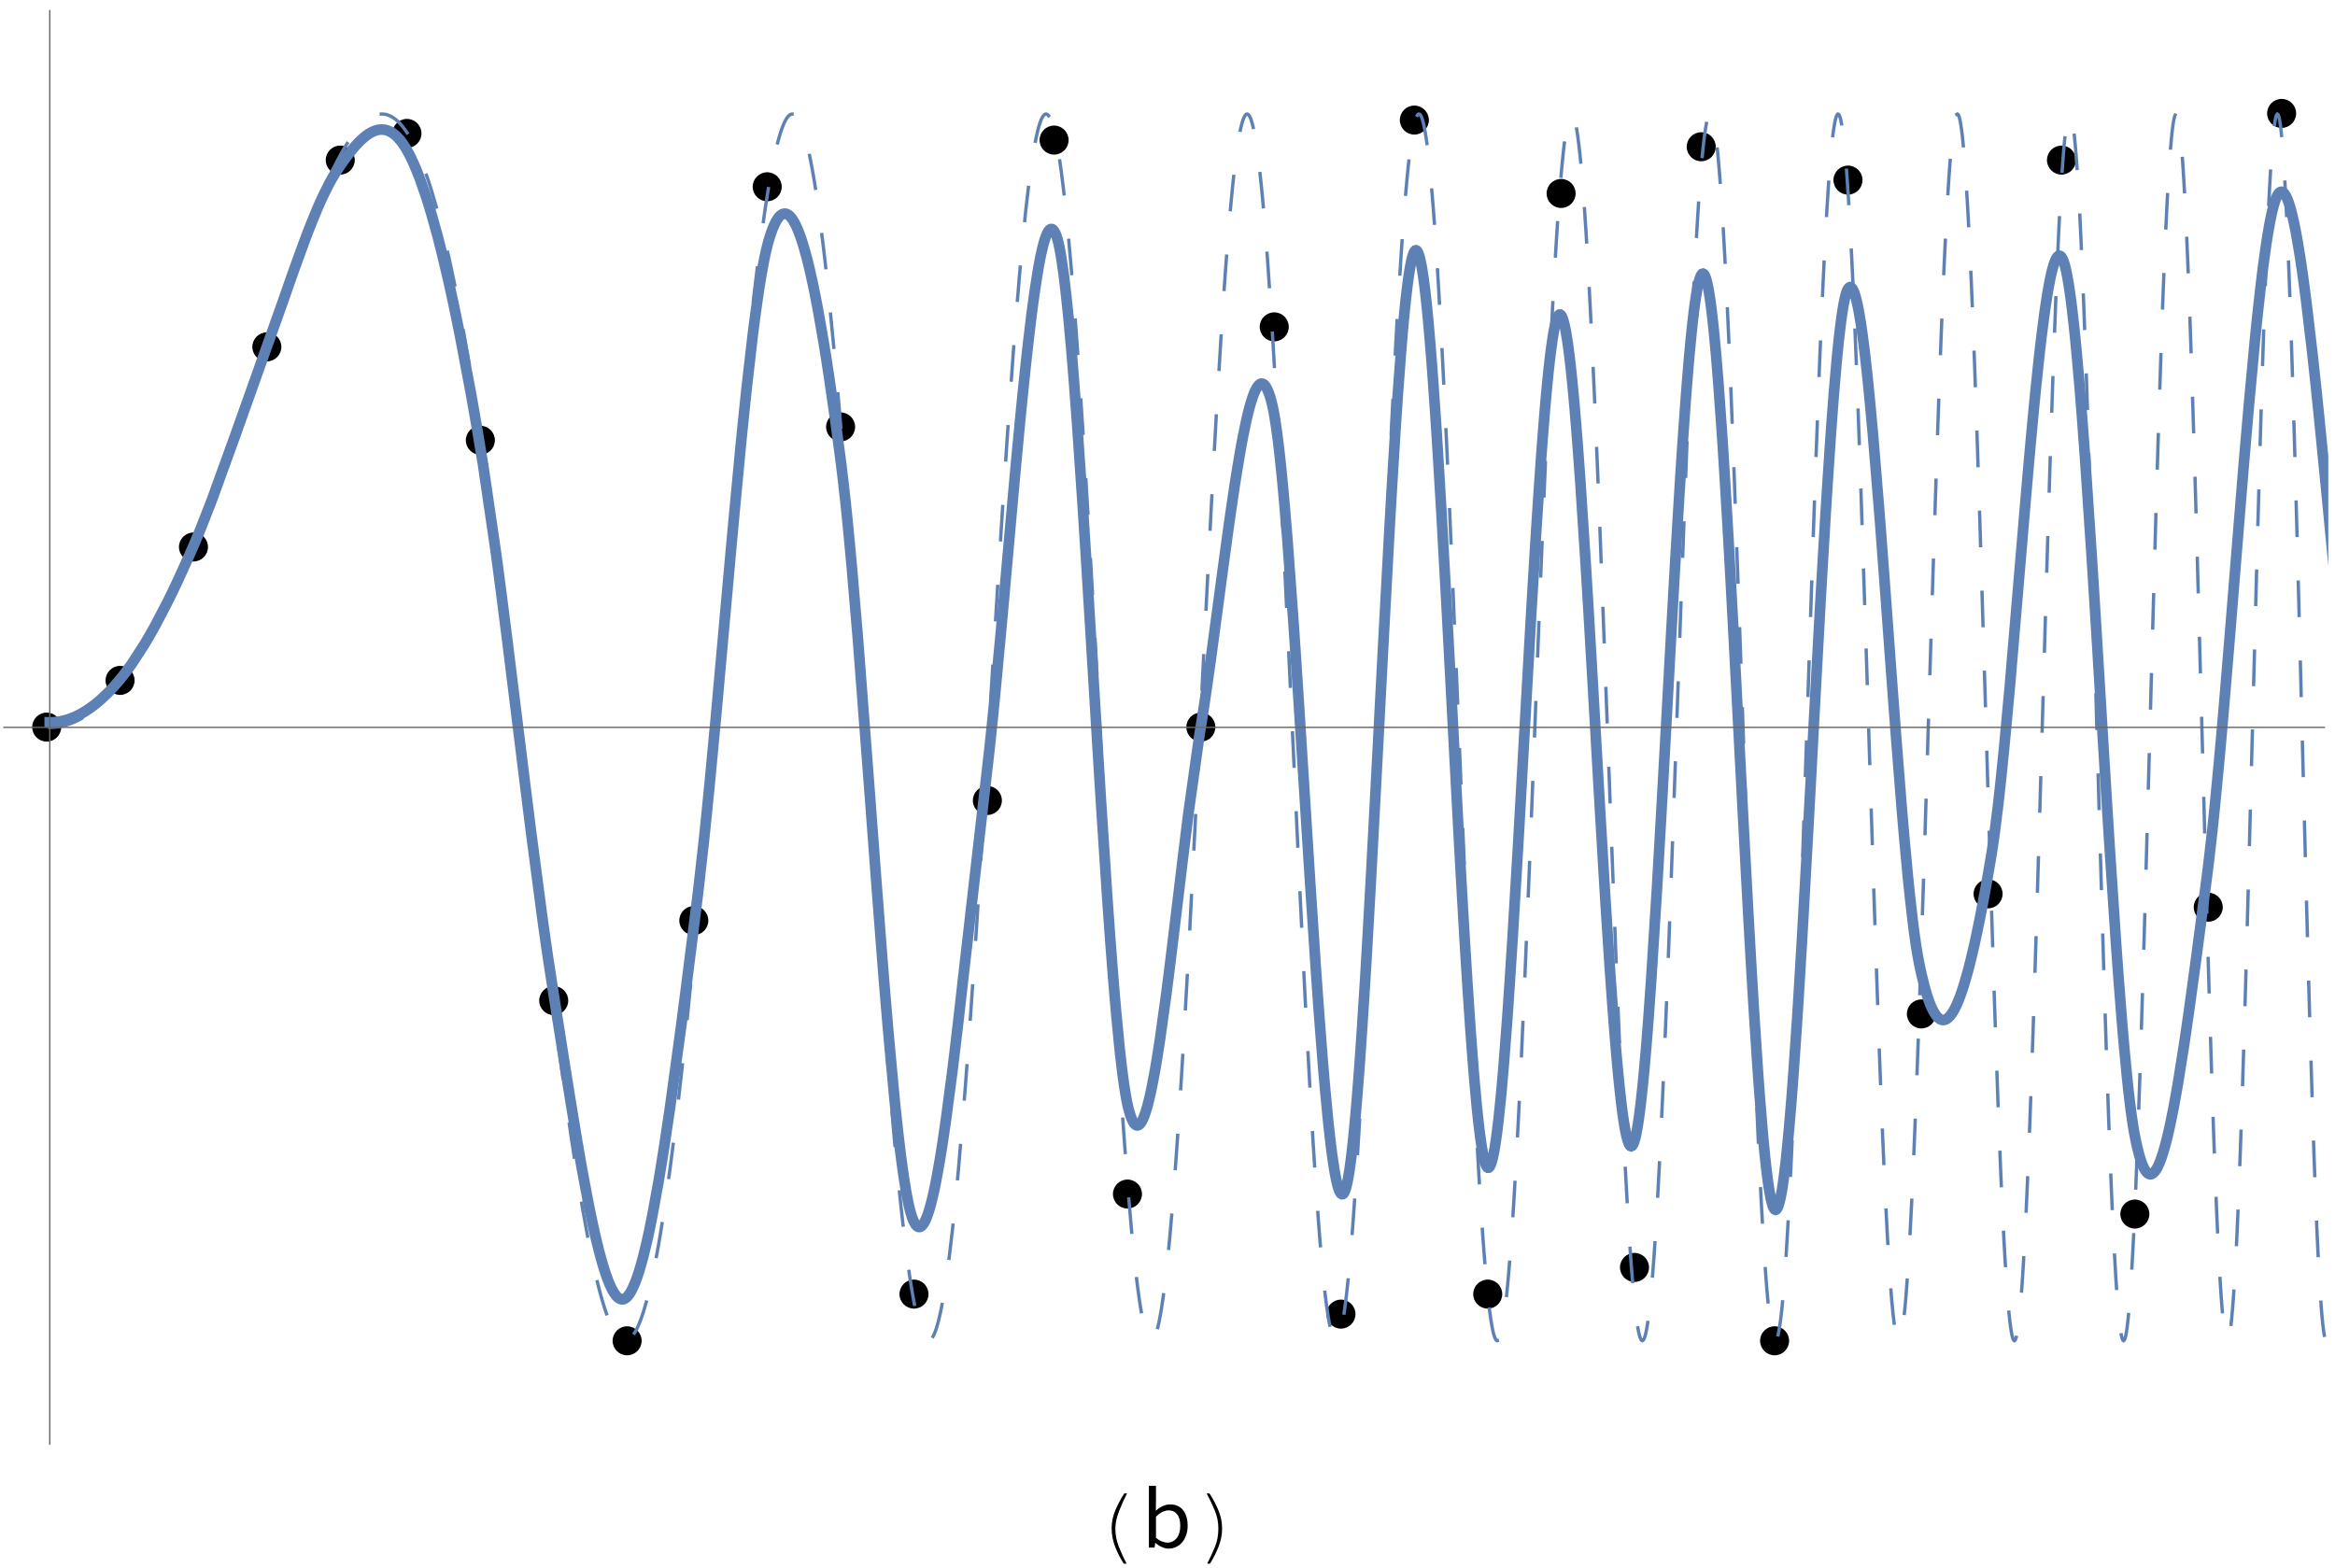 <?xml version="1.0" encoding="UTF-8"?>
<svg xmlns="http://www.w3.org/2000/svg" xmlns:xlink="http://www.w3.org/1999/xlink" width="350pt" height="235pt" viewBox="0 0 350 235" version="1.1">
<defs>
<g>
<symbol overflow="visible" id="glyph0-0">
<path style="stroke:none;" d=""/>
</symbol>
<symbol overflow="visible" id="glyph0-1">
<path style="stroke:none;" d="M 5.941 -8.125 C 5.578 -7.438 5.195 -6.594 4.789 -5.582 C 4.387 -4.574 4.184 -3.668 4.184 -2.863 C 4.184 -1.934 4.355 -1.023 4.703 -0.137 C 5.051 0.75 5.438 1.598 5.867 2.406 L 5.445 2.406 C 4.949 1.645 4.523 0.809 4.164 -0.102 C 3.805 -1.012 3.625 -1.934 3.625 -2.863 C 3.625 -3.824 3.812 -4.742 4.191 -5.625 C 4.57 -6.504 5.016 -7.336 5.523 -8.125 Z M 5.941 -8.125 "/>
</symbol>
<symbol overflow="visible" id="glyph0-2">
<path style="stroke:none;" d="M 4.184 -2.863 C 4.184 -1.922 4 -0.996 3.633 -0.078 C 3.262 0.84 2.84 1.668 2.367 2.406 L 1.949 2.406 C 2.402 1.531 2.793 0.684 3.125 -0.137 C 3.457 -0.957 3.625 -1.863 3.625 -2.863 C 3.625 -3.824 3.438 -4.742 3.059 -5.625 C 2.684 -6.504 2.289 -7.336 1.871 -8.125 L 2.285 -8.125 C 2.797 -7.348 3.242 -6.512 3.617 -5.625 C 3.996 -4.734 4.184 -3.816 4.184 -2.863 Z M 4.184 -2.863 "/>
</symbol>
<symbol overflow="visible" id="glyph1-0">
<path style="stroke:none;" d=""/>
</symbol>
<symbol overflow="visible" id="glyph1-1">
<path style="stroke:none;" d="M 1.211 -9.258 L 2.273 -9.258 L 2.273 -6.734 L 2.25 -5.512 C 2.551 -5.805 2.891 -6.039 3.27 -6.215 C 3.648 -6.387 4.02 -6.473 4.395 -6.473 C 4.82 -6.473 5.195 -6.398 5.523 -6.246 C 5.855 -6.094 6.129 -5.879 6.352 -5.598 C 6.57 -5.316 6.738 -4.977 6.852 -4.582 C 6.965 -4.188 7.02 -3.75 7.02 -3.262 C 7.02 -2.727 6.941 -2.246 6.785 -1.82 C 6.629 -1.395 6.418 -1.035 6.156 -0.742 C 5.891 -0.445 5.586 -0.223 5.238 -0.07 C 4.891 0.082 4.531 0.156 4.16 0.156 C 3.855 0.156 3.531 0.082 3.18 -0.07 C 2.828 -0.223 2.5 -0.434 2.195 -0.703 L 2.156 -0.703 L 2.066 0 L 1.211 0 Z M 2.273 -1.48 C 2.578 -1.211 2.883 -1.023 3.191 -0.91 C 3.5 -0.797 3.766 -0.742 3.992 -0.742 C 4.27 -0.742 4.523 -0.801 4.758 -0.918 C 4.992 -1.035 5.195 -1.199 5.367 -1.41 C 5.543 -1.621 5.676 -1.887 5.773 -2.195 C 5.867 -2.508 5.914 -2.859 5.914 -3.25 C 5.914 -3.598 5.879 -3.914 5.812 -4.199 C 5.742 -4.484 5.637 -4.73 5.492 -4.934 C 5.348 -5.137 5.164 -5.297 4.941 -5.406 C 4.715 -5.52 4.445 -5.578 4.133 -5.578 C 3.855 -5.578 3.559 -5.5 3.242 -5.348 C 2.926 -5.195 2.605 -4.957 2.273 -4.629 Z M 2.273 -1.48 "/>
</symbol>
</g>
<clipPath id="clip1">
  <path d="M 5 14 L 349 14 L 349 204 L 5 204 Z M 5 14 "/>
</clipPath>
<clipPath id="clip2">
  <path d="M 0 12 L 349 12 L 349 203 L 0 203 Z M 0 12 "/>
</clipPath>
</defs>
<g id="surface502">
<path style=" stroke:none;fill-rule:evenodd;fill:rgb(0%,0%,0%);fill-opacity:1;" d="M 9.176 109 C 9.176 108.422 8.945 107.871 8.539 107.461 C 8.129 107.055 7.578 106.824 7 106.824 C 6.422 106.824 5.871 107.055 5.461 107.461 C 5.055 107.871 4.824 108.422 4.824 109 C 4.824 109.578 5.055 110.129 5.461 110.539 C 5.871 110.945 6.422 111.176 7 111.176 C 7.578 111.176 8.129 110.945 8.539 110.539 C 8.945 110.129 9.176 109.578 9.176 109 Z M 9.176 109 "/>
<path style=" stroke:none;fill-rule:evenodd;fill:rgb(0%,0%,0%);fill-opacity:1;" d="M 20.176 102 C 20.176 101.422 19.945 100.871 19.539 100.461 C 19.129 100.055 18.578 99.824 18 99.824 C 17.422 99.824 16.871 100.055 16.461 100.461 C 16.055 100.871 15.824 101.422 15.824 102 C 15.824 102.578 16.055 103.129 16.461 103.539 C 16.871 103.945 17.422 104.176 18 104.176 C 18.578 104.176 19.129 103.945 19.539 103.539 C 19.945 103.129 20.176 102.578 20.176 102 Z M 20.176 102 "/>
<path style=" stroke:none;fill-rule:evenodd;fill:rgb(0%,0%,0%);fill-opacity:1;" d="M 31.176 82 C 31.176 81.422 30.945 80.871 30.539 80.461 C 30.129 80.055 29.578 79.824 29 79.824 C 28.422 79.824 27.871 80.055 27.461 80.461 C 27.055 80.871 26.824 81.422 26.824 82 C 26.824 82.578 27.055 83.129 27.461 83.539 C 27.871 83.945 28.422 84.176 29 84.176 C 29.578 84.176 30.129 83.945 30.539 83.539 C 30.945 83.129 31.176 82.578 31.176 82 Z M 31.176 82 "/>
<path style=" stroke:none;fill-rule:evenodd;fill:rgb(0%,0%,0%);fill-opacity:1;" d="M 42.176 52 C 42.176 51.422 41.945 50.871 41.539 50.461 C 41.129 50.055 40.578 49.824 40 49.824 C 39.422 49.824 38.871 50.055 38.461 50.461 C 38.055 50.871 37.824 51.422 37.824 52 C 37.824 52.578 38.055 53.129 38.461 53.539 C 38.871 53.945 39.422 54.176 40 54.176 C 40.578 54.176 41.129 53.945 41.539 53.539 C 41.945 53.129 42.176 52.578 42.176 52 Z M 42.176 52 "/>
<path style=" stroke:none;fill-rule:evenodd;fill:rgb(0%,0%,0%);fill-opacity:1;" d="M 53.176 24 C 53.176 23.422 52.945 22.871 52.539 22.461 C 52.129 22.055 51.578 21.824 51 21.824 C 50.422 21.824 49.871 22.055 49.461 22.461 C 49.055 22.871 48.824 23.422 48.824 24 C 48.824 24.578 49.055 25.129 49.461 25.539 C 49.871 25.945 50.422 26.176 51 26.176 C 51.578 26.176 52.129 25.945 52.539 25.539 C 52.945 25.129 53.176 24.578 53.176 24 Z M 53.176 24 "/>
<path style=" stroke:none;fill-rule:evenodd;fill:rgb(0%,0%,0%);fill-opacity:1;" d="M 63.176 20 C 63.176 19.422 62.945 18.871 62.539 18.461 C 62.129 18.055 61.578 17.824 61 17.824 C 60.422 17.824 59.871 18.055 59.461 18.461 C 59.055 18.871 58.824 19.422 58.824 20 C 58.824 20.578 59.055 21.129 59.461 21.539 C 59.871 21.945 60.422 22.176 61 22.176 C 61.578 22.176 62.129 21.945 62.539 21.539 C 62.945 21.129 63.176 20.578 63.176 20 Z M 63.176 20 "/>
<path style=" stroke:none;fill-rule:evenodd;fill:rgb(0%,0%,0%);fill-opacity:1;" d="M 74.176 66 C 74.176 65.422 73.945 64.871 73.539 64.461 C 73.129 64.055 72.578 63.824 72 63.824 C 71.422 63.824 70.871 64.055 70.461 64.461 C 70.055 64.871 69.824 65.422 69.824 66 C 69.824 66.578 70.055 67.129 70.461 67.539 C 70.871 67.945 71.422 68.176 72 68.176 C 72.578 68.176 73.129 67.945 73.539 67.539 C 73.945 67.129 74.176 66.578 74.176 66 Z M 74.176 66 "/>
<path style=" stroke:none;fill-rule:evenodd;fill:rgb(0%,0%,0%);fill-opacity:1;" d="M 85.176 150 C 85.176 149.422 84.945 148.871 84.539 148.461 C 84.129 148.055 83.578 147.824 83 147.824 C 82.422 147.824 81.871 148.055 81.461 148.461 C 81.055 148.871 80.824 149.422 80.824 150 C 80.824 150.578 81.055 151.129 81.461 151.539 C 81.871 151.945 82.422 152.176 83 152.176 C 83.578 152.176 84.129 151.945 84.539 151.539 C 84.945 151.129 85.176 150.578 85.176 150 Z M 85.176 150 "/>
<path style=" stroke:none;fill-rule:evenodd;fill:rgb(0%,0%,0%);fill-opacity:1;" d="M 96.176 201 C 96.176 200.422 95.945 199.871 95.539 199.461 C 95.129 199.055 94.578 198.824 94 198.824 C 93.422 198.824 92.871 199.055 92.461 199.461 C 92.055 199.871 91.824 200.422 91.824 201 C 91.824 201.578 92.055 202.129 92.461 202.539 C 92.871 202.945 93.422 203.176 94 203.176 C 94.578 203.176 95.129 202.945 95.539 202.539 C 95.945 202.129 96.176 201.578 96.176 201 Z M 96.176 201 "/>
<path style=" stroke:none;fill-rule:evenodd;fill:rgb(0%,0%,0%);fill-opacity:1;" d="M 106.176 138 C 106.176 137.422 105.945 136.871 105.539 136.461 C 105.129 136.055 104.578 135.824 104 135.824 C 103.422 135.824 102.871 136.055 102.461 136.461 C 102.055 136.871 101.824 137.422 101.824 138 C 101.824 138.578 102.055 139.129 102.461 139.539 C 102.871 139.945 103.422 140.176 104 140.176 C 104.578 140.176 105.129 139.945 105.539 139.539 C 105.945 139.129 106.176 138.578 106.176 138 Z M 106.176 138 "/>
<path style=" stroke:none;fill-rule:evenodd;fill:rgb(0%,0%,0%);fill-opacity:1;" d="M 117.176 28 C 117.176 27.422 116.945 26.871 116.539 26.461 C 116.129 26.055 115.578 25.824 115 25.824 C 114.422 25.824 113.871 26.055 113.461 26.461 C 113.055 26.871 112.824 27.422 112.824 28 C 112.824 28.578 113.055 29.129 113.461 29.539 C 113.871 29.945 114.422 30.176 115 30.176 C 115.578 30.176 116.129 29.945 116.539 29.539 C 116.945 29.129 117.176 28.578 117.176 28 Z M 117.176 28 "/>
<path style=" stroke:none;fill-rule:evenodd;fill:rgb(0%,0%,0%);fill-opacity:1;" d="M 128.176 64 C 128.176 63.422 127.945 62.871 127.539 62.461 C 127.129 62.055 126.578 61.824 126 61.824 C 125.422 61.824 124.871 62.055 124.461 62.461 C 124.055 62.871 123.824 63.422 123.824 64 C 123.824 64.578 124.055 65.129 124.461 65.539 C 124.871 65.945 125.422 66.176 126 66.176 C 126.578 66.176 127.129 65.945 127.539 65.539 C 127.945 65.129 128.176 64.578 128.176 64 Z M 128.176 64 "/>
<path style=" stroke:none;fill-rule:evenodd;fill:rgb(0%,0%,0%);fill-opacity:1;" d="M 139.176 194 C 139.176 193.422 138.945 192.871 138.539 192.461 C 138.129 192.055 137.578 191.824 137 191.824 C 136.422 191.824 135.871 192.055 135.461 192.461 C 135.055 192.871 134.824 193.422 134.824 194 C 134.824 194.578 135.055 195.129 135.461 195.539 C 135.871 195.945 136.422 196.176 137 196.176 C 137.578 196.176 138.129 195.945 138.539 195.539 C 138.945 195.129 139.176 194.578 139.176 194 Z M 139.176 194 "/>
<path style=" stroke:none;fill-rule:evenodd;fill:rgb(0%,0%,0%);fill-opacity:1;" d="M 150.176 120 C 150.176 119.422 149.945 118.871 149.539 118.461 C 149.129 118.055 148.578 117.824 148 117.824 C 147.422 117.824 146.871 118.055 146.461 118.461 C 146.055 118.871 145.824 119.422 145.824 120 C 145.824 120.578 146.055 121.129 146.461 121.539 C 146.871 121.945 147.422 122.176 148 122.176 C 148.578 122.176 149.129 121.945 149.539 121.539 C 149.945 121.129 150.176 120.578 150.176 120 Z M 150.176 120 "/>
<path style=" stroke:none;fill-rule:evenodd;fill:rgb(0%,0%,0%);fill-opacity:1;" d="M 160.176 21 C 160.176 20.422 159.945 19.871 159.539 19.461 C 159.129 19.055 158.578 18.824 158 18.824 C 157.422 18.824 156.871 19.055 156.461 19.461 C 156.055 19.871 155.824 20.422 155.824 21 C 155.824 21.578 156.055 22.129 156.461 22.539 C 156.871 22.945 157.422 23.176 158 23.176 C 158.578 23.176 159.129 22.945 159.539 22.539 C 159.945 22.129 160.176 21.578 160.176 21 Z M 160.176 21 "/>
<path style=" stroke:none;fill-rule:evenodd;fill:rgb(0%,0%,0%);fill-opacity:1;" d="M 171.176 179 C 171.176 178.422 170.945 177.871 170.539 177.461 C 170.129 177.055 169.578 176.824 169 176.824 C 168.422 176.824 167.871 177.055 167.461 177.461 C 167.055 177.871 166.824 178.422 166.824 179 C 166.824 179.578 167.055 180.129 167.461 180.539 C 167.871 180.945 168.422 181.176 169 181.176 C 169.578 181.176 170.129 180.945 170.539 180.539 C 170.945 180.129 171.176 179.578 171.176 179 Z M 171.176 179 "/>
<path style=" stroke:none;fill-rule:evenodd;fill:rgb(0%,0%,0%);fill-opacity:1;" d="M 182.176 109 C 182.176 108.422 181.945 107.871 181.539 107.461 C 181.129 107.055 180.578 106.824 180 106.824 C 179.422 106.824 178.871 107.055 178.461 107.461 C 178.055 107.871 177.824 108.422 177.824 109 C 177.824 109.578 178.055 110.129 178.461 110.539 C 178.871 110.945 179.422 111.176 180 111.176 C 180.578 111.176 181.129 110.945 181.539 110.539 C 181.945 110.129 182.176 109.578 182.176 109 Z M 182.176 109 "/>
<path style=" stroke:none;fill-rule:evenodd;fill:rgb(0%,0%,0%);fill-opacity:1;" d="M 193.176 49 C 193.176 48.422 192.945 47.871 192.539 47.461 C 192.129 47.055 191.578 46.824 191 46.824 C 190.422 46.824 189.871 47.055 189.461 47.461 C 189.055 47.871 188.824 48.422 188.824 49 C 188.824 49.578 189.055 50.129 189.461 50.539 C 189.871 50.945 190.422 51.176 191 51.176 C 191.578 51.176 192.129 50.945 192.539 50.539 C 192.945 50.129 193.176 49.578 193.176 49 Z M 193.176 49 "/>
<path style=" stroke:none;fill-rule:evenodd;fill:rgb(0%,0%,0%);fill-opacity:1;" d="M 203.176 197 C 203.176 196.422 202.945 195.871 202.539 195.461 C 202.129 195.055 201.578 194.824 201 194.824 C 200.422 194.824 199.871 195.055 199.461 195.461 C 199.055 195.871 198.824 196.422 198.824 197 C 198.824 197.578 199.055 198.129 199.461 198.539 C 199.871 198.945 200.422 199.176 201 199.176 C 201.578 199.176 202.129 198.945 202.539 198.539 C 202.945 198.129 203.176 197.578 203.176 197 Z M 203.176 197 "/>
<path style=" stroke:none;fill-rule:evenodd;fill:rgb(0%,0%,0%);fill-opacity:1;" d="M 214.176 18 C 214.176 17.422 213.945 16.871 213.539 16.461 C 213.129 16.055 212.578 15.824 212 15.824 C 211.422 15.824 210.871 16.055 210.461 16.461 C 210.055 16.871 209.824 17.422 209.824 18 C 209.824 18.578 210.055 19.129 210.461 19.539 C 210.871 19.945 211.422 20.176 212 20.176 C 212.578 20.176 213.129 19.945 213.539 19.539 C 213.945 19.129 214.176 18.578 214.176 18 Z M 214.176 18 "/>
<path style=" stroke:none;fill-rule:evenodd;fill:rgb(0%,0%,0%);fill-opacity:1;" d="M 225.176 194 C 225.176 193.422 224.945 192.871 224.539 192.461 C 224.129 192.055 223.578 191.824 223 191.824 C 222.422 191.824 221.871 192.055 221.461 192.461 C 221.055 192.871 220.824 193.422 220.824 194 C 220.824 194.578 221.055 195.129 221.461 195.539 C 221.871 195.945 222.422 196.176 223 196.176 C 223.578 196.176 224.129 195.945 224.539 195.539 C 224.945 195.129 225.176 194.578 225.176 194 Z M 225.176 194 "/>
<path style=" stroke:none;fill-rule:evenodd;fill:rgb(0%,0%,0%);fill-opacity:1;" d="M 236.176 29 C 236.176 28.422 235.945 27.871 235.539 27.461 C 235.129 27.055 234.578 26.824 234 26.824 C 233.422 26.824 232.871 27.055 232.461 27.461 C 232.055 27.871 231.824 28.422 231.824 29 C 231.824 29.578 232.055 30.129 232.461 30.539 C 232.871 30.945 233.422 31.176 234 31.176 C 234.578 31.176 235.129 30.945 235.539 30.539 C 235.945 30.129 236.176 29.578 236.176 29 Z M 236.176 29 "/>
<path style=" stroke:none;fill-rule:evenodd;fill:rgb(0%,0%,0%);fill-opacity:1;" d="M 247.176 190 C 247.176 189.422 246.945 188.871 246.539 188.461 C 246.129 188.055 245.578 187.824 245 187.824 C 244.422 187.824 243.871 188.055 243.461 188.461 C 243.055 188.871 242.824 189.422 242.824 190 C 242.824 190.578 243.055 191.129 243.461 191.539 C 243.871 191.945 244.422 192.176 245 192.176 C 245.578 192.176 246.129 191.945 246.539 191.539 C 246.945 191.129 247.176 190.578 247.176 190 Z M 247.176 190 "/>
<path style=" stroke:none;fill-rule:evenodd;fill:rgb(0%,0%,0%);fill-opacity:1;" d="M 257.176 22 C 257.176 21.422 256.945 20.871 256.539 20.461 C 256.129 20.055 255.578 19.824 255 19.824 C 254.422 19.824 253.871 20.055 253.461 20.461 C 253.055 20.871 252.824 21.422 252.824 22 C 252.824 22.578 253.055 23.129 253.461 23.539 C 253.871 23.945 254.422 24.176 255 24.176 C 255.578 24.176 256.129 23.945 256.539 23.539 C 256.945 23.129 257.176 22.578 257.176 22 Z M 257.176 22 "/>
<path style=" stroke:none;fill-rule:evenodd;fill:rgb(0%,0%,0%);fill-opacity:1;" d="M 268.176 201 C 268.176 200.422 267.945 199.871 267.539 199.461 C 267.129 199.055 266.578 198.824 266 198.824 C 265.422 198.824 264.871 199.055 264.461 199.461 C 264.055 199.871 263.824 200.422 263.824 201 C 263.824 201.578 264.055 202.129 264.461 202.539 C 264.871 202.945 265.422 203.176 266 203.176 C 266.578 203.176 267.129 202.945 267.539 202.539 C 267.945 202.129 268.176 201.578 268.176 201 Z M 268.176 201 "/>
<path style=" stroke:none;fill-rule:evenodd;fill:rgb(0%,0%,0%);fill-opacity:1;" d="M 279.176 27 C 279.176 26.422 278.945 25.871 278.539 25.461 C 278.129 25.055 277.578 24.824 277 24.824 C 276.422 24.824 275.871 25.055 275.461 25.461 C 275.055 25.871 274.824 26.422 274.824 27 C 274.824 27.578 275.055 28.129 275.461 28.539 C 275.871 28.945 276.422 29.176 277 29.176 C 277.578 29.176 278.129 28.945 278.539 28.539 C 278.945 28.129 279.176 27.578 279.176 27 Z M 279.176 27 "/>
<path style=" stroke:none;fill-rule:evenodd;fill:rgb(0%,0%,0%);fill-opacity:1;" d="M 290.176 152 C 290.176 151.422 289.945 150.871 289.539 150.461 C 289.129 150.055 288.578 149.824 288 149.824 C 287.422 149.824 286.871 150.055 286.461 150.461 C 286.055 150.871 285.824 151.422 285.824 152 C 285.824 152.578 286.055 153.129 286.461 153.539 C 286.871 153.945 287.422 154.176 288 154.176 C 288.578 154.176 289.129 153.945 289.539 153.539 C 289.945 153.129 290.176 152.578 290.176 152 Z M 290.176 152 "/>
<path style=" stroke:none;fill-rule:evenodd;fill:rgb(0%,0%,0%);fill-opacity:1;" d="M 300.176 134 C 300.176 133.422 299.945 132.871 299.539 132.461 C 299.129 132.055 298.578 131.824 298 131.824 C 297.422 131.824 296.871 132.055 296.461 132.461 C 296.055 132.871 295.824 133.422 295.824 134 C 295.824 134.578 296.055 135.129 296.461 135.539 C 296.871 135.945 297.422 136.176 298 136.176 C 298.578 136.176 299.129 135.945 299.539 135.539 C 299.945 135.129 300.176 134.578 300.176 134 Z M 300.176 134 "/>
<path style=" stroke:none;fill-rule:evenodd;fill:rgb(0%,0%,0%);fill-opacity:1;" d="M 311.176 24 C 311.176 23.422 310.945 22.871 310.539 22.461 C 310.129 22.055 309.578 21.824 309 21.824 C 308.422 21.824 307.871 22.055 307.461 22.461 C 307.055 22.871 306.824 23.422 306.824 24 C 306.824 24.578 307.055 25.129 307.461 25.539 C 307.871 25.945 308.422 26.176 309 26.176 C 309.578 26.176 310.129 25.945 310.539 25.539 C 310.945 25.129 311.176 24.578 311.176 24 Z M 311.176 24 "/>
<path style=" stroke:none;fill-rule:evenodd;fill:rgb(0%,0%,0%);fill-opacity:1;" d="M 322.176 182 C 322.176 181.422 321.945 180.871 321.539 180.461 C 321.129 180.055 320.578 179.824 320 179.824 C 319.422 179.824 318.871 180.055 318.461 180.461 C 318.055 180.871 317.824 181.422 317.824 182 C 317.824 182.578 318.055 183.129 318.461 183.539 C 318.871 183.945 319.422 184.176 320 184.176 C 320.578 184.176 321.129 183.945 321.539 183.539 C 321.945 183.129 322.176 182.578 322.176 182 Z M 322.176 182 "/>
<path style=" stroke:none;fill-rule:evenodd;fill:rgb(0%,0%,0%);fill-opacity:1;" d="M 333.176 136 C 333.176 135.422 332.945 134.871 332.539 134.461 C 332.129 134.055 331.578 133.824 331 133.824 C 330.422 133.824 329.871 134.055 329.461 134.461 C 329.055 134.871 328.824 135.422 328.824 136 C 328.824 136.578 329.055 137.129 329.461 137.539 C 329.871 137.945 330.422 138.176 331 138.176 C 331.578 138.176 332.129 137.945 332.539 137.539 C 332.945 137.129 333.176 136.578 333.176 136 Z M 333.176 136 "/>
<path style=" stroke:none;fill-rule:evenodd;fill:rgb(0%,0%,0%);fill-opacity:1;" d="M 344.176 17 C 344.176 16.422 343.945 15.871 343.539 15.461 C 343.129 15.055 342.578 14.824 342 14.824 C 341.422 14.824 340.871 15.055 340.461 15.461 C 340.055 15.871 339.824 16.422 339.824 17 C 339.824 17.578 340.055 18.129 340.461 18.539 C 340.871 18.945 341.422 19.176 342 19.176 C 342.578 19.176 343.129 18.945 343.539 18.539 C 343.945 18.129 344.176 17.578 344.176 17 Z M 344.176 17 "/>
<g clip-path="url(#clip1)" clip-rule="nonzero">
<path style="fill:none;stroke-width:0.5;stroke-linecap:square;stroke-linejoin:miter;stroke:rgb(36.841%,50.677%,70.979%);stroke-opacity:1;stroke-dasharray:5,7;stroke-miterlimit:3.25;" d="M 7.461 109.039 L 7.566 109.039 L 7.988 109.023 L 8.199 109.008 L 8.41 108.984 L 8.52 108.973 L 8.625 108.961 L 8.73 108.945 L 8.836 108.926 L 8.941 108.91 L 9.152 108.871 L 9.258 108.848 L 9.363 108.828 L 9.574 108.777 L 9.785 108.723 L 10 108.664 L 10.105 108.629 L 10.211 108.598 L 10.422 108.527 L 10.844 108.371 L 11.055 108.285 L 11.27 108.191 L 11.691 107.996 L 12.113 107.777 L 12.535 107.535 L 12.641 107.473 L 12.75 107.406 L 12.961 107.273 L 13.383 106.992 L 14.23 106.367 L 14.344 106.277 L 14.457 106.184 L 14.688 105.992 L 15.145 105.594 L 16.062 104.723 L 16.18 104.609 L 16.293 104.492 L 16.523 104.254 L 16.98 103.758 L 17.898 102.691 L 18.012 102.551 L 18.129 102.41 L 18.355 102.121 L 18.816 101.531 L 19.734 100.27 L 21.566 97.469 L 21.676 97.293 L 21.781 97.117 L 21.996 96.758 L 22.426 96.027 L 23.281 94.508 L 24.992 91.23 L 25.102 91.016 L 25.207 90.797 L 25.422 90.363 L 25.852 89.473 L 26.707 87.641 L 28.418 83.758 L 28.629 83.266 L 28.84 82.766 L 29.258 81.754 L 30.098 79.684 L 31.777 75.367 L 35.137 66.117 L 42.426 44.699 L 42.848 43.465 L 43.273 42.238 L 44.125 39.824 L 45.824 35.16 L 45.93 34.879 L 46.039 34.598 L 46.25 34.039 L 46.676 32.938 L 47.523 30.801 L 49.227 26.852 L 49.34 26.602 L 49.457 26.352 L 49.688 25.863 L 50.148 24.918 L 50.262 24.688 L 50.375 24.461 L 50.605 24.016 L 51.066 23.156 L 51.184 22.949 L 51.297 22.742 L 51.527 22.344 L 51.988 21.578 L 52.105 21.398 L 52.219 21.219 L 52.449 20.867 L 52.91 20.211 L 53.027 20.055 L 53.141 19.902 L 53.371 19.609 L 53.484 19.469 L 53.602 19.328 L 53.832 19.066 L 53.945 18.938 L 54.062 18.816 L 54.293 18.582 L 54.754 18.164 L 54.867 18.07 L 54.984 17.98 L 55.215 17.812 L 55.328 17.734 L 55.445 17.66 L 55.676 17.523 L 55.789 17.465 L 55.906 17.41 L 56.02 17.355 L 56.137 17.309 L 56.25 17.266 L 56.363 17.23 L 56.48 17.195 L 56.594 17.168 L 56.707 17.145 L 56.82 17.125 L 56.934 17.109 L 57.047 17.098 L 57.16 17.094 L 57.273 17.094 L 57.387 17.098 L 57.5 17.105 L 57.727 17.137 L 57.84 17.16 L 57.953 17.188 L 58.18 17.258 L 58.293 17.301 L 58.406 17.348 L 58.516 17.402 L 58.629 17.461 L 58.742 17.523 L 58.855 17.59 L 58.969 17.664 L 59.082 17.742 L 59.309 17.91 L 59.422 18.004 L 59.535 18.105 L 59.762 18.316 L 59.875 18.434 L 59.988 18.555 L 60.215 18.809 L 60.328 18.945 L 60.441 19.09 L 60.664 19.387 L 60.777 19.547 L 60.891 19.711 L 61.117 20.055 L 61.344 20.422 L 61.57 20.812 L 62.023 21.664 L 62.137 21.891 L 62.25 22.121 L 62.473 22.605 L 62.926 23.641 L 63.152 24.195 L 63.379 24.773 L 63.832 26.004 L 63.938 26.301 L 64.043 26.609 L 64.254 27.234 L 64.676 28.551 L 65.52 31.445 L 65.625 31.832 L 65.73 32.223 L 65.941 33.02 L 66.363 34.68 L 67.207 38.262 L 67.312 38.73 L 67.418 39.207 L 67.629 40.18 L 68.051 42.18 L 68.895 46.441 L 70.582 55.941 L 70.695 56.633 L 70.809 57.328 L 71.039 58.734 L 71.496 61.617 L 72.41 67.637 L 74.238 80.617 L 77.898 109.414 L 78.008 110.293 L 78.113 111.172 L 78.328 112.93 L 78.754 116.465 L 79.609 123.551 L 81.316 137.668 L 81.422 138.539 L 81.531 139.41 L 81.742 141.148 L 82.168 144.594 L 83.023 151.367 L 84.73 164.238 L 84.941 165.738 L 85.152 167.215 L 85.57 170.109 L 86.406 175.621 L 86.512 176.281 L 86.617 176.934 L 86.824 178.227 L 87.242 180.719 L 88.082 185.355 L 88.188 185.902 L 88.289 186.438 L 88.5 187.488 L 88.918 189.48 L 89.023 189.957 L 89.129 190.426 L 89.336 191.336 L 89.754 193.043 L 89.859 193.445 L 89.965 193.84 L 90.176 194.598 L 90.277 194.965 L 90.383 195.316 L 90.594 195.996 L 90.699 196.32 L 90.801 196.637 L 91.012 197.234 L 91.117 197.516 L 91.223 197.789 L 91.43 198.301 L 91.543 198.562 L 91.656 198.809 L 91.77 199.043 L 91.883 199.266 L 91.996 199.473 L 92.113 199.668 L 92.34 200.02 L 92.453 200.176 L 92.566 200.316 L 92.68 200.445 L 92.793 200.562 L 92.906 200.66 L 93.02 200.75 L 93.133 200.824 L 93.246 200.883 L 93.359 200.93 L 93.473 200.961 L 93.586 200.98 L 93.703 200.984 L 93.816 200.973 L 93.93 200.945 L 94.043 200.91 L 94.156 200.855 L 94.27 200.789 L 94.383 200.703 L 94.496 200.609 L 94.609 200.496 L 94.723 200.371 L 94.836 200.23 L 94.949 200.078 L 95.062 199.906 L 95.176 199.723 L 95.293 199.523 L 95.406 199.309 L 95.52 199.082 L 95.633 198.84 L 95.746 198.578 L 95.973 198.02 L 96.086 197.719 L 96.199 197.398 L 96.426 196.719 L 96.879 195.184 L 96.996 194.762 L 97.109 194.328 L 97.336 193.41 L 97.789 191.402 L 97.902 190.863 L 98.016 190.309 L 98.242 189.16 L 98.699 186.688 L 98.805 186.074 L 98.91 185.453 L 99.121 184.172 L 99.547 181.465 L 100.395 175.484 L 100.5 174.688 L 100.605 173.875 L 100.816 172.223 L 101.242 168.785 L 102.09 161.414 L 102.195 160.449 L 102.301 159.477 L 102.512 157.496 L 102.938 153.438 L 103.785 144.918 L 105.48 126.582 L 105.707 123.996 L 105.938 121.391 L 106.398 116.133 L 107.316 105.496 L 109.152 84.215 L 109.27 82.906 L 109.383 81.602 L 109.613 79.004 L 110.074 73.879 L 110.992 63.953 L 111.105 62.75 L 111.223 61.555 L 111.453 59.195 L 111.91 54.602 L 112.828 45.973 L 112.941 44.973 L 113.055 43.984 L 113.281 42.051 L 113.73 38.355 L 113.844 37.469 L 113.957 36.602 L 114.184 34.906 L 114.633 31.723 L 114.746 30.969 L 114.859 30.23 L 115.086 28.812 L 115.195 28.133 L 115.309 27.469 L 115.535 26.195 L 115.648 25.59 L 115.762 25.004 L 115.988 23.887 L 116.098 23.359 L 116.211 22.852 L 116.438 21.895 L 116.551 21.449 L 116.664 21.023 L 116.777 20.617 L 116.887 20.234 L 117 19.871 L 117.113 19.531 L 117.34 18.918 L 117.453 18.641 L 117.566 18.387 L 117.68 18.156 L 117.789 17.949 L 117.902 17.762 L 118.016 17.598 L 118.129 17.457 L 118.242 17.34 L 118.355 17.246 L 118.469 17.172 L 118.578 17.125 L 118.691 17.098 L 118.805 17.094 L 118.918 17.117 L 119.031 17.16 L 119.145 17.227 L 119.258 17.316 L 119.367 17.434 L 119.48 17.57 L 119.594 17.73 L 119.707 17.918 L 119.82 18.125 L 119.934 18.359 L 120.047 18.613 L 120.152 18.875 L 120.258 19.156 L 120.359 19.457 L 120.465 19.781 L 120.57 20.121 L 120.676 20.484 L 120.887 21.273 L 120.992 21.699 L 121.098 22.145 L 121.309 23.094 L 121.727 25.242 L 121.832 25.828 L 121.938 26.434 L 122.148 27.707 L 122.57 30.484 L 122.676 31.227 L 122.781 31.988 L 122.988 33.57 L 123.41 36.953 L 123.516 37.848 L 123.621 38.754 L 123.832 40.625 L 124.25 44.574 L 125.094 53.254 L 125.199 54.41 L 125.305 55.578 L 125.512 57.957 L 125.934 62.875 L 126.777 73.305 L 126.891 74.773 L 127.004 76.25 L 127.23 79.242 L 127.688 85.348 L 128.602 97.941 L 130.426 123.816 L 130.539 125.43 L 130.652 127.035 L 130.883 130.242 L 131.336 136.582 L 132.25 148.871 L 132.363 150.359 L 132.477 151.836 L 132.707 154.754 L 133.164 160.418 L 134.074 170.961 L 134.18 172.113 L 134.289 173.25 L 134.5 175.469 L 134.926 179.676 L 135.031 180.676 L 135.141 181.66 L 135.352 183.562 L 135.777 187.105 L 135.883 187.934 L 135.992 188.742 L 136.203 190.285 L 136.309 191.02 L 136.418 191.734 L 136.629 193.082 L 136.734 193.719 L 136.844 194.332 L 137.055 195.48 L 137.16 196.016 L 137.27 196.523 L 137.48 197.461 L 137.586 197.891 L 137.695 198.293 L 137.801 198.668 L 137.906 199.016 L 138.012 199.332 L 138.121 199.625 L 138.227 199.887 L 138.332 200.125 L 138.438 200.332 L 138.547 200.512 L 138.652 200.66 L 138.758 200.781 L 138.863 200.875 L 138.973 200.941 L 139.078 200.977 L 139.184 200.98 L 139.289 200.957 L 139.398 200.906 L 139.504 200.824 L 139.609 200.715 L 139.715 200.574 L 139.824 200.406 L 139.93 200.211 L 140.035 199.98 L 140.141 199.727 L 140.25 199.438 L 140.355 199.125 L 140.461 198.777 L 140.566 198.406 L 140.676 198 L 140.887 197.109 L 141.004 196.574 L 141.117 196.012 L 141.348 194.777 L 141.465 194.109 L 141.578 193.41 L 141.809 191.91 L 141.926 191.109 L 142.043 190.281 L 142.273 188.52 L 142.734 184.625 L 142.848 183.574 L 142.965 182.492 L 143.195 180.242 L 143.656 175.395 L 144.578 164.414 L 144.695 162.93 L 144.809 161.422 L 145.039 158.344 L 145.5 151.934 L 146.426 138.25 L 148.27 108.664 L 148.723 101.227 L 149.176 93.816 L 150.082 79.273 L 150.195 77.5 L 150.309 75.734 L 150.535 72.246 L 150.988 65.441 L 151.895 52.707 L 152.008 51.211 L 152.121 49.738 L 152.348 46.871 L 152.801 41.445 L 152.914 40.16 L 153.027 38.902 L 153.254 36.477 L 153.707 32 L 153.82 30.965 L 153.934 29.961 L 154.16 28.055 L 154.273 27.156 L 154.387 26.293 L 154.613 24.676 L 154.727 23.922 L 154.84 23.203 L 154.953 22.523 L 155.066 21.887 L 155.18 21.285 L 155.293 20.723 L 155.52 19.715 L 155.625 19.301 L 155.73 18.918 L 155.836 18.574 L 155.941 18.266 L 156.047 17.992 L 156.152 17.754 L 156.258 17.555 L 156.363 17.391 L 156.469 17.262 L 156.574 17.168 L 156.68 17.113 L 156.785 17.094 L 156.891 17.109 L 156.996 17.164 L 157.102 17.258 L 157.207 17.387 L 157.312 17.551 L 157.418 17.754 L 157.523 17.992 L 157.629 18.27 L 157.738 18.582 L 157.844 18.934 L 157.949 19.32 L 158.055 19.746 L 158.16 20.203 L 158.266 20.703 L 158.371 21.234 L 158.477 21.805 L 158.582 22.41 L 158.688 23.051 L 158.898 24.441 L 159.004 25.191 L 159.109 25.977 L 159.32 27.648 L 159.426 28.535 L 159.531 29.453 L 159.742 31.398 L 159.848 32.418 L 159.953 33.473 L 160.168 35.676 L 160.59 40.461 L 160.695 41.73 L 160.801 43.031 L 161.012 45.719 L 161.434 51.418 L 162.281 64.008 L 162.395 65.824 L 162.508 67.66 L 162.738 71.402 L 163.195 79.125 L 164.113 95.309 L 164.227 97.383 L 164.34 99.461 L 164.57 103.641 L 165.027 112.043 L 165.945 128.77 L 166.059 130.832 L 166.176 132.883 L 166.402 136.953 L 166.859 144.926 L 166.977 146.875 L 167.09 148.809 L 167.32 152.609 L 167.777 159.941 L 167.891 161.711 L 168.008 163.453 L 168.234 166.852 L 168.695 173.277 L 168.809 174.801 L 168.922 176.289 L 169.152 179.156 L 169.609 184.434 L 169.719 185.57 L 169.824 186.676 L 170.039 188.77 L 170.145 189.758 L 170.254 190.711 L 170.465 192.496 L 170.574 193.328 L 170.68 194.121 L 170.785 194.871 L 170.895 195.582 L 171 196.25 L 171.109 196.871 L 171.32 197.992 L 171.43 198.488 L 171.535 198.938 L 171.641 199.348 L 171.75 199.707 L 171.855 200.027 L 171.965 200.297 L 172.07 200.523 L 172.176 200.707 L 172.285 200.844 L 172.391 200.934 L 172.496 200.977 L 172.605 200.977 L 172.711 200.93 L 172.82 200.836 L 172.926 200.695 L 173.031 200.508 L 173.141 200.273 L 173.246 199.996 L 173.352 199.672 L 173.461 199.301 L 173.566 198.883 L 173.676 198.422 L 173.781 197.91 L 173.887 197.355 L 173.996 196.758 L 174.102 196.113 L 174.316 194.688 L 174.422 193.91 L 174.531 193.086 L 174.742 191.312 L 174.852 190.359 L 174.957 189.363 L 175.172 187.246 L 175.277 186.129 L 175.387 184.969 L 175.598 182.527 L 175.707 181.246 L 175.812 179.93 L 176.027 177.18 L 176.453 171.254 L 176.559 169.715 L 176.664 168.145 L 176.875 164.918 L 177.293 158.113 L 178.133 143.309 L 179.809 110.613 L 180.02 106.395 L 180.23 102.18 L 180.648 93.789 L 181.488 77.398 L 181.594 75.41 L 181.699 73.438 L 181.906 69.547 L 182.328 62.016 L 183.164 48.188 L 183.277 46.461 L 183.395 44.77 L 183.621 41.516 L 183.734 39.953 L 183.848 38.434 L 184.074 35.527 L 184.188 34.145 L 184.301 32.809 L 184.531 30.285 L 184.645 29.098 L 184.758 27.961 L 184.984 25.852 L 185.098 24.875 L 185.211 23.953 L 185.328 23.09 L 185.441 22.277 L 185.555 21.527 L 185.668 20.828 L 185.781 20.191 L 185.895 19.613 L 186.008 19.094 L 186.121 18.629 L 186.234 18.23 L 186.352 17.887 L 186.465 17.605 L 186.578 17.387 L 186.691 17.227 L 186.805 17.129 L 186.918 17.094 L 187.031 17.117 L 187.145 17.207 L 187.262 17.355 L 187.375 17.562 L 187.488 17.836 L 187.602 18.172 L 187.715 18.566 L 187.828 19.023 L 187.941 19.539 L 188.055 20.121 L 188.172 20.758 L 188.285 21.461 L 188.398 22.219 L 188.625 23.918 L 188.738 24.855 L 188.852 25.852 L 189.078 28.016 L 189.195 29.18 L 189.309 30.402 L 189.535 33.012 L 189.648 34.395 L 189.762 35.832 L 189.988 38.859 L 190.445 45.5 L 190.551 47.156 L 190.656 48.852 L 190.871 52.352 L 191.293 59.773 L 192.145 76.043 L 193.84 112.023 L 193.949 114.328 L 194.055 116.633 L 194.266 121.227 L 194.691 130.324 L 195.539 147.84 L 195.645 149.938 L 195.754 152.012 L 195.965 156.078 L 196.391 163.848 L 196.496 165.707 L 196.602 167.531 L 196.812 171.066 L 197.238 177.66 L 197.352 179.328 L 197.469 180.941 L 197.699 184.008 L 197.812 185.457 L 197.93 186.848 L 198.16 189.449 L 198.273 190.66 L 198.387 191.805 L 198.504 192.891 L 198.617 193.906 L 198.734 194.859 L 198.848 195.75 L 198.965 196.57 L 199.078 197.32 L 199.195 198.004 L 199.309 198.617 L 199.426 199.164 L 199.539 199.637 L 199.652 200.043 L 199.77 200.375 L 199.883 200.633 L 200 200.824 L 200.113 200.938 L 200.23 200.984 L 200.344 200.953 L 200.461 200.852 L 200.574 200.676 L 200.688 200.43 L 200.805 200.109 L 200.918 199.715 L 201.035 199.25 L 201.148 198.715 L 201.266 198.102 L 201.379 197.422 L 201.496 196.672 L 201.609 195.848 L 201.84 193.992 L 201.953 192.961 L 202.07 191.859 L 202.301 189.461 L 202.414 188.16 L 202.531 186.797 L 202.762 183.879 L 202.875 182.324 L 202.988 180.711 L 203.219 177.309 L 203.68 169.836 L 203.797 167.836 L 203.91 165.789 L 204.141 161.551 L 204.602 152.551 L 204.715 150.246 L 204.828 147.906 L 205.051 143.133 L 205.504 133.262 L 206.406 112.641 L 206.859 102.156 L 207.312 91.738 L 208.215 71.652 L 208.328 69.254 L 208.441 66.883 L 208.668 62.25 L 209.117 53.449 L 209.23 51.355 L 209.344 49.312 L 209.57 45.367 L 210.023 38.125 L 210.137 36.457 L 210.246 34.848 L 210.473 31.82 L 210.586 30.402 L 210.699 29.047 L 210.926 26.543 L 211.039 25.395 L 211.152 24.32 L 211.266 23.312 L 211.379 22.379 L 211.492 21.52 L 211.602 20.73 L 211.715 20.02 L 211.828 19.387 L 211.934 18.863 L 212.039 18.406 L 212.145 18.016 L 212.25 17.695 L 212.355 17.441 L 212.461 17.258 L 212.566 17.141 L 212.672 17.094 L 212.777 17.117 L 212.883 17.207 L 212.988 17.367 L 213.094 17.598 L 213.199 17.895 L 213.305 18.266 L 213.41 18.699 L 213.516 19.207 L 213.621 19.781 L 213.727 20.422 L 213.832 21.129 L 213.938 21.906 L 214.043 22.75 L 214.148 23.66 L 214.355 25.672 L 214.461 26.777 L 214.566 27.945 L 214.777 30.465 L 214.883 31.816 L 214.988 33.23 L 215.199 36.23 L 215.305 37.816 L 215.41 39.461 L 215.621 42.906 L 216.043 50.414 L 216.148 52.41 L 216.254 54.449 L 216.465 58.664 L 216.887 67.559 L 216.992 69.871 L 217.098 72.215 L 217.309 76.988 L 217.727 86.844 L 218.57 107.32 L 218.684 110.133 L 218.801 112.945 L 219.027 118.562 L 219.484 129.688 L 219.598 132.43 L 219.715 135.148 L 219.941 140.52 L 220.398 150.902 L 220.512 153.406 L 220.629 155.871 L 220.855 160.668 L 221.312 169.668 L 221.426 171.777 L 221.543 173.832 L 221.77 177.754 L 221.883 179.617 L 222 181.414 L 222.227 184.797 L 222.34 186.383 L 222.457 187.891 L 222.57 189.328 L 222.684 190.684 L 222.797 191.961 L 222.914 193.16 L 223.141 195.312 L 223.254 196.266 L 223.367 197.129 L 223.484 197.91 L 223.598 198.605 L 223.711 199.211 L 223.824 199.73 L 223.941 200.16 L 224.055 200.5 L 224.168 200.75 L 224.281 200.91 L 224.398 200.98 L 224.512 200.957 L 224.625 200.848 L 224.738 200.645 L 224.855 200.348 L 224.969 199.965 L 225.082 199.488 L 225.195 198.922 L 225.312 198.27 L 225.426 197.523 L 225.539 196.691 L 225.652 195.77 L 225.77 194.762 L 225.883 193.668 L 225.988 192.57 L 226.094 191.398 L 226.309 188.836 L 226.414 187.449 L 226.523 185.996 L 226.734 182.879 L 226.844 181.223 L 226.949 179.5 L 227.16 175.871 L 227.59 167.906 L 227.695 165.777 L 227.801 163.598 L 228.016 159.09 L 228.441 149.547 L 229.297 128.809 L 229.402 126.105 L 229.508 123.387 L 229.723 117.91 L 230.148 106.859 L 231 84.953 L 231.109 82.281 L 231.215 79.633 L 231.43 74.414 L 231.855 64.367 L 231.961 61.949 L 232.066 59.574 L 232.281 54.957 L 232.707 46.328 L 232.812 44.348 L 232.918 42.426 L 233.125 38.758 L 233.23 37.016 L 233.336 35.336 L 233.543 32.176 L 233.648 30.699 L 233.754 29.293 L 233.855 27.953 L 233.961 26.691 L 234.066 25.5 L 234.172 24.383 L 234.379 22.379 L 234.484 21.496 L 234.59 20.688 L 234.695 19.961 L 234.797 19.316 L 234.902 18.75 L 235.008 18.27 L 235.113 17.867 L 235.215 17.551 L 235.32 17.316 L 235.426 17.164 L 235.531 17.098 L 235.633 17.113 L 235.738 17.215 L 235.844 17.398 L 235.949 17.668 L 236.055 18.023 L 236.156 18.461 L 236.262 18.98 L 236.367 19.582 L 236.473 20.27 L 236.574 21.039 L 236.68 21.887 L 236.785 22.816 L 236.891 23.828 L 236.992 24.918 L 237.098 26.086 L 237.309 28.656 L 237.41 30.051 L 237.516 31.523 L 237.727 34.684 L 237.828 36.371 L 237.934 38.125 L 238.145 41.832 L 238.562 49.996 L 238.668 52.184 L 238.77 54.426 L 238.98 59.062 L 239.398 68.898 L 239.512 71.68 L 239.625 74.508 L 239.852 80.273 L 240.305 92.184 L 241.215 116.762 L 241.328 119.84 L 241.441 122.902 L 241.668 128.988 L 242.121 140.875 L 242.234 143.77 L 242.348 146.625 L 242.574 152.207 L 243.027 162.77 L 243.141 165.27 L 243.254 167.703 L 243.48 172.367 L 243.594 174.594 L 243.707 176.746 L 243.938 180.816 L 244.051 182.73 L 244.164 184.559 L 244.277 186.301 L 244.391 187.953 L 244.504 189.516 L 244.617 190.984 L 244.844 193.637 L 244.957 194.816 L 245.07 195.898 L 245.184 196.879 L 245.297 197.758 L 245.41 198.531 L 245.523 199.199 L 245.637 199.766 L 245.75 200.223 L 245.863 200.574 L 245.977 200.816 L 246.09 200.953 L 246.203 200.98 L 246.316 200.898 L 246.43 200.707 L 246.543 200.41 L 246.656 200.004 L 246.766 199.527 L 246.871 198.957 L 246.977 198.297 L 247.082 197.539 L 247.188 196.691 L 247.293 195.754 L 247.398 194.727 L 247.504 193.609 L 247.609 192.402 L 247.715 191.109 L 247.93 188.266 L 248.035 186.719 L 248.141 185.09 L 248.352 181.594 L 248.457 179.73 L 248.562 177.793 L 248.773 173.699 L 249.199 164.703 L 249.305 162.301 L 249.41 159.84 L 249.621 154.758 L 250.047 144.02 L 250.152 141.234 L 250.258 138.414 L 250.469 132.672 L 250.891 120.902 L 251.738 96.902 L 251.844 93.918 L 251.949 90.953 L 252.16 85.078 L 252.586 73.648 L 252.691 70.875 L 252.797 68.145 L 253.008 62.812 L 253.434 52.758 L 253.547 50.191 L 253.66 47.699 L 253.891 42.953 L 254.004 40.703 L 254.121 38.539 L 254.352 34.488 L 254.465 32.602 L 254.578 30.816 L 254.695 29.129 L 254.809 27.543 L 254.922 26.066 L 255.039 24.691 L 255.152 23.43 L 255.266 22.277 L 255.383 21.234 L 255.496 20.309 L 255.613 19.496 L 255.727 18.801 L 255.84 18.223 L 255.957 17.762 L 256.07 17.422 L 256.184 17.199 L 256.301 17.102 L 256.414 17.121 L 256.531 17.258 L 256.645 17.52 L 256.758 17.902 L 256.875 18.402 L 256.988 19.023 L 257.102 19.762 L 257.219 20.621 L 257.332 21.598 L 257.449 22.688 L 257.562 23.895 L 257.676 25.211 L 257.793 26.641 L 258.02 29.832 L 258.137 31.586 L 258.25 33.445 L 258.48 37.465 L 258.594 39.621 L 258.711 41.867 L 258.938 46.637 L 259.055 49.148 L 259.168 51.742 L 259.398 57.16 L 259.855 68.816 L 260.773 94.527 L 260.883 97.664 L 260.988 100.809 L 261.203 107.137 L 261.633 119.797 L 261.738 122.945 L 261.848 126.078 L 262.059 132.277 L 262.488 144.336 L 262.598 147.254 L 262.703 150.129 L 262.918 155.734 L 263.023 158.453 L 263.133 161.117 L 263.348 166.25 L 263.453 168.719 L 263.559 171.117 L 263.773 175.684 L 263.883 177.848 L 263.988 179.93 L 264.203 183.836 L 264.309 185.656 L 264.418 187.383 L 264.523 189.016 L 264.633 190.551 L 264.738 191.988 L 264.848 193.324 L 264.953 194.555 L 265.059 195.684 L 265.168 196.707 L 265.273 197.625 L 265.383 198.434 L 265.488 199.133 L 265.598 199.719 L 265.703 200.195 L 265.809 200.562 L 265.918 200.812 L 266.023 200.953 L 266.133 200.98 L 266.238 200.891 L 266.348 200.691 L 266.453 200.375 L 266.559 199.945 L 266.668 199.406 L 266.773 198.754 L 266.883 197.988 L 266.988 197.113 L 267.098 196.129 L 267.203 195.035 L 267.309 193.832 L 267.418 192.523 L 267.633 189.598 L 267.738 188.012 L 267.84 186.332 L 268.051 182.695 L 268.156 180.742 L 268.262 178.699 L 268.473 174.363 L 268.578 172.074 L 268.684 169.711 L 268.891 164.758 L 269.312 154.055 L 269.418 151.234 L 269.523 148.355 L 269.73 142.461 L 270.152 130.195 L 270.992 104.613 L 271.098 101.395 L 271.203 98.18 L 271.414 91.797 L 271.832 79.297 L 271.938 76.254 L 272.043 73.246 L 272.254 67.371 L 272.672 56.254 L 272.777 53.625 L 272.883 51.066 L 273.094 46.168 L 273.199 43.836 L 273.305 41.582 L 273.516 37.328 L 273.617 35.336 L 273.723 33.434 L 273.828 31.625 L 273.934 29.914 L 274.039 28.301 L 274.145 26.789 L 274.25 25.383 L 274.355 24.078 L 274.469 22.785 L 274.582 21.621 L 274.695 20.586 L 274.809 19.684 L 274.922 18.914 L 275.039 18.277 L 275.152 17.777 L 275.266 17.414 L 275.379 17.184 L 275.492 17.094 L 275.605 17.141 L 275.723 17.328 L 275.836 17.652 L 275.949 18.113 L 276.062 18.711 L 276.176 19.445 L 276.289 20.316 L 276.406 21.32 L 276.52 22.457 L 276.633 23.723 L 276.746 25.121 L 276.859 26.645 L 277.09 30.07 L 277.203 31.965 L 277.316 33.977 L 277.543 38.344 L 277.656 40.691 L 277.773 43.145 L 278 48.348 L 278.113 51.094 L 278.227 53.93 L 278.457 59.855 L 278.91 72.582 L 279.824 100.457 L 279.938 104.066 L 280.051 107.684 L 280.277 114.926 L 280.734 129.27 L 280.848 132.797 L 280.961 136.285 L 281.191 143.133 L 281.645 156.168 L 281.754 159.055 L 281.859 161.875 L 282.07 167.297 L 282.176 169.891 L 282.285 172.398 L 282.496 177.16 L 282.602 179.402 L 282.711 181.551 L 282.922 185.543 L 283.027 187.387 L 283.133 189.121 L 283.348 192.254 L 283.453 193.652 L 283.559 194.934 L 283.668 196.094 L 283.773 197.133 L 283.879 198.055 L 283.984 198.852 L 284.09 199.523 L 284.199 200.066 L 284.305 200.488 L 284.41 200.781 L 284.516 200.945 L 284.625 200.98 L 284.73 200.887 L 284.836 200.668 L 284.941 200.316 L 285.047 199.84 L 285.156 199.238 L 285.262 198.504 L 285.367 197.648 L 285.473 196.668 L 285.582 195.562 L 285.688 194.336 L 285.793 192.988 L 285.898 191.523 L 286.004 189.938 L 286.113 188.242 L 286.324 184.508 L 286.43 182.48 L 286.539 180.348 L 286.75 175.781 L 286.855 173.352 L 286.961 170.832 L 287.176 165.527 L 287.602 153.977 L 288.449 128.027 L 288.566 124.316 L 288.68 120.582 L 288.91 113.051 L 289.371 97.941 L 289.488 94.191 L 289.602 90.465 L 289.832 83.109 L 290.293 68.961 L 290.41 65.574 L 290.523 62.262 L 290.754 55.879 L 290.871 52.82 L 290.984 49.855 L 291.215 44.234 L 291.332 41.586 L 291.445 39.051 L 291.562 36.637 L 291.676 34.348 L 291.793 32.184 L 291.906 30.156 L 292.137 26.504 L 292.254 24.891 L 292.367 23.422 L 292.484 22.102 L 292.598 20.93 L 292.715 19.91 L 292.828 19.047 L 292.945 18.34 L 293.059 17.789 L 293.176 17.398 L 293.289 17.164 L 293.406 17.094 L 293.52 17.184 L 293.637 17.43 L 293.75 17.84 L 293.867 18.41 L 293.98 19.137 L 294.098 20.023 L 294.211 21.066 L 294.328 22.262 L 294.441 23.613 L 294.559 25.113 L 294.672 26.762 L 294.902 30.496 L 295.02 32.574 L 295.133 34.785 L 295.363 39.602 L 295.48 42.199 L 295.594 44.914 L 295.824 50.688 L 295.938 53.676 L 296.051 56.762 L 296.277 63.195 L 296.73 76.984 L 297.637 106.867 L 297.75 110.695 L 297.863 114.52 L 298.09 122.145 L 298.543 137.078 L 298.652 140.711 L 298.766 144.289 L 298.992 151.258 L 299.445 164.277 L 299.559 167.305 L 299.672 170.234 L 299.898 175.77 L 300.012 178.363 L 300.125 180.836 L 300.352 185.402 L 300.465 187.484 L 300.578 189.43 L 300.691 191.234 L 300.805 192.895 L 300.918 194.41 L 301.031 195.77 L 301.145 196.977 L 301.258 198.031 L 301.371 198.926 L 301.484 199.66 L 301.594 200.234 L 301.707 200.648 L 301.82 200.898 L 301.934 200.984 L 302.047 200.906 L 302.16 200.66 L 302.273 200.254 L 302.387 199.688 L 302.5 198.953 L 302.613 198.059 L 302.727 197.008 L 302.84 195.797 L 302.953 194.426 L 303.066 192.906 L 303.172 191.348 L 303.277 189.664 L 303.488 185.914 L 303.594 183.855 L 303.699 181.68 L 303.91 176.984 L 304.016 174.477 L 304.121 171.859 L 304.332 166.336 L 304.754 154.227 L 304.859 151.008 L 304.965 147.719 L 305.176 140.957 L 305.598 126.859 L 306.445 97.617 L 306.551 93.977 L 306.656 90.359 L 306.867 83.215 L 307.289 69.457 L 307.395 66.156 L 307.5 62.93 L 307.711 56.695 L 308.133 45.266 L 308.238 42.652 L 308.344 40.145 L 308.555 35.469 L 308.66 33.309 L 308.766 31.27 L 308.977 27.57 L 309.082 25.914 L 309.188 24.398 L 309.293 23.016 L 309.398 21.773 L 309.504 20.676 L 309.609 19.723 L 309.715 18.91 L 309.82 18.25 L 309.934 17.699 L 310.051 17.324 L 310.164 17.125 L 310.277 17.105 L 310.395 17.262 L 310.508 17.598 L 310.621 18.109 L 310.734 18.797 L 310.852 19.656 L 310.965 20.691 L 311.078 21.902 L 311.195 23.277 L 311.309 24.82 L 311.422 26.531 L 311.535 28.398 L 311.652 30.426 L 311.766 32.609 L 311.879 34.938 L 312.109 40.031 L 312.223 42.785 L 312.336 45.668 L 312.566 51.805 L 312.68 55.047 L 312.797 58.395 L 313.023 65.387 L 313.48 80.359 L 313.598 84.266 L 313.711 88.223 L 313.941 96.258 L 314.398 112.582 L 314.512 116.668 L 314.625 120.742 L 314.855 128.816 L 315.312 144.449 L 315.426 148.203 L 315.543 151.879 L 315.77 158.977 L 315.887 162.379 L 316 165.676 L 316.227 171.926 L 316.344 174.867 L 316.457 177.68 L 316.57 180.352 L 316.688 182.883 L 316.801 185.266 L 316.914 187.496 L 317.145 191.48 L 317.25 193.117 L 317.359 194.602 L 317.465 195.941 L 317.57 197.125 L 317.68 198.152 L 317.785 199.027 L 317.891 199.738 L 318 200.293 L 318.105 200.684 L 318.211 200.914 L 318.32 200.98 L 318.426 200.887 L 318.531 200.629 L 318.641 200.207 L 318.746 199.621 L 318.852 198.879 L 318.961 197.973 L 319.066 196.91 L 319.172 195.688 L 319.281 194.312 L 319.387 192.785 L 319.496 191.105 L 319.707 187.312 L 319.816 185.203 L 319.922 182.953 L 320.137 178.062 L 320.242 175.43 L 320.348 172.676 L 320.562 166.828 L 320.668 163.742 L 320.777 160.559 L 320.988 153.914 L 321.418 139.688 L 322.273 108.961 L 322.379 105.043 L 322.484 101.129 L 322.699 93.344 L 323.125 78.164 L 323.234 74.488 L 323.34 70.879 L 323.555 63.863 L 323.98 50.867 L 324.086 47.926 L 324.191 45.094 L 324.398 39.766 L 324.504 37.285 L 324.609 34.926 L 324.82 30.609 L 324.922 28.656 L 325.027 26.848 L 325.133 25.184 L 325.238 23.668 L 325.344 22.301 L 325.449 21.09 L 325.551 20.039 L 325.656 19.141 L 325.762 18.406 L 325.867 17.832 L 325.973 17.422 L 326.074 17.176 L 326.18 17.094 L 326.285 17.176 L 326.391 17.422 L 326.496 17.832 L 326.598 18.41 L 326.703 19.145 L 326.809 20.047 L 326.914 21.105 L 327.02 22.324 L 327.121 23.699 L 327.227 25.23 L 327.332 26.91 L 327.438 28.742 L 327.543 30.719 L 327.75 35.09 L 327.855 37.48 L 327.961 40.004 L 328.172 45.418 L 328.273 48.301 L 328.379 51.297 L 328.59 57.602 L 329.008 71.293 L 329.113 74.906 L 329.219 78.586 L 329.426 86.102 L 329.848 101.602 L 330.684 132.852 L 330.797 136.961 L 330.91 141.008 L 331.137 148.898 L 331.25 152.715 L 331.367 156.441 L 331.594 163.582 L 331.707 166.977 L 331.82 170.25 L 332.047 176.387 L 332.16 179.242 L 332.273 181.941 L 332.5 186.859 L 332.617 189.066 L 332.73 191.098 L 332.844 192.953 L 332.957 194.621 L 333.07 196.102 L 333.184 197.395 L 333.297 198.488 L 333.41 199.391 L 333.523 200.09 L 333.637 200.59 L 333.75 200.887 L 333.867 200.984 L 333.98 200.875 L 334.094 200.562 L 334.207 200.047 L 334.32 199.332 L 334.434 198.414 L 334.547 197.301 L 334.66 195.988 L 334.773 194.484 L 334.887 192.785 L 335 190.902 L 335.117 188.836 L 335.23 186.594 L 335.344 184.176 L 335.457 181.586 L 335.684 175.93 L 335.797 172.875 L 335.91 169.672 L 336.137 162.867 L 336.25 159.277 L 336.363 155.574 L 336.594 147.859 L 337.047 131.438 L 337.957 96.723 L 338.062 92.688 L 338.168 88.684 L 338.379 80.797 L 338.805 65.746 L 338.91 62.176 L 339.016 58.699 L 339.227 52.047 L 339.336 48.887 L 339.441 45.844 L 339.652 40.141 L 339.758 37.488 L 339.863 34.98 L 339.969 32.621 L 340.078 30.41 L 340.184 28.359 L 340.289 26.469 L 340.395 24.742 L 340.5 23.184 L 340.605 21.797 L 340.711 20.582 L 340.82 19.547 L 340.926 18.691 L 341.031 18.016 L 341.137 17.527 L 341.242 17.219 L 341.348 17.094 L 341.453 17.156 L 341.562 17.406 L 341.668 17.84 L 341.773 18.457 L 341.879 19.254 L 341.984 20.238 L 342.09 21.398 L 342.195 22.738 L 342.305 24.254 L 342.41 25.941 L 342.516 27.797 L 342.621 29.816 L 342.727 32 L 342.832 34.34 L 343.047 39.473 L 343.152 42.258 L 343.258 45.176 L 343.469 51.402 L 343.895 65.227 L 344 68.926 L 344.105 72.711 L 344.316 80.496 L 344.742 96.719 L 344.859 101.348 L 344.977 105.996 L 345.215 115.309 L 345.688 133.664 L 345.809 138.129 L 345.926 142.52 L 346.16 151.031 L 346.637 166.695 L 346.754 170.266 L 346.871 173.676 L 346.992 176.922 L 347.109 179.992 L 347.227 182.883 L 347.344 185.578 L 347.465 188.078 L 347.582 190.371 L 347.699 192.453 L 347.82 194.316 L 347.938 195.961 L 348.055 197.379 L 348.176 198.566 L 348.293 199.52 L 348.41 200.238 L 348.527 200.715 L 348.648 200.953 L 348.766 200.953 L 348.883 200.707 L 349.004 200.223 L 349.121 199.5 L 349.238 198.539 L 349.359 197.34 L 349.477 195.91 L 349.594 194.25 L 349.711 192.363 L 349.832 190.258 L 349.949 187.938 L 350.066 185.406 L 350.188 182.672 L 350.422 176.625 L 350.543 173.328 L 350.66 169.859 L 350.895 162.445 L 351.371 145.98 L 351.488 141.586 L 351.605 137.105 L 351.844 127.926 L 351.961 123.25 L 352.078 118.535 L 352.199 113.793 L 352.316 109.039 "/>
</g>
<g clip-path="url(#clip2)" clip-rule="nonzero">
<path style="fill:none;stroke-width:1.6;stroke-linecap:square;stroke-linejoin:miter;stroke:rgb(36.841%,50.677%,70.979%);stroke-opacity:1;stroke-miterlimit:3.25;" d="M 7.461 108.285 L 7.672 108.285 L 7.883 108.277 L 8.199 108.254 L 8.305 108.242 L 8.41 108.234 L 8.52 108.219 L 8.625 108.207 L 8.836 108.176 L 9.152 108.117 L 9.574 108.023 L 9.68 107.996 L 9.785 107.965 L 10 107.906 L 10.105 107.875 L 10.422 107.77 L 10.844 107.613 L 10.949 107.57 L 11.055 107.523 L 11.27 107.434 L 11.691 107.234 L 12.113 107.016 L 12.535 106.773 L 12.641 106.711 L 12.75 106.645 L 12.961 106.512 L 13.383 106.23 L 14.23 105.605 L 14.344 105.516 L 14.457 105.422 L 14.688 105.23 L 15.145 104.836 L 16.062 103.969 L 16.18 103.855 L 16.293 103.738 L 16.523 103.5 L 16.98 103.012 L 17.898 101.957 L 18.012 101.816 L 18.129 101.676 L 18.355 101.395 L 18.816 100.805 L 19.734 99.547 L 21.566 96.723 L 21.676 96.547 L 21.781 96.371 L 21.996 96.012 L 22.426 95.277 L 23.281 93.75 L 24.992 90.477 L 25.102 90.262 L 25.207 90.047 L 25.422 89.613 L 25.852 88.738 L 26.707 86.934 L 28.418 83.156 L 28.523 82.918 L 28.629 82.676 L 28.84 82.195 L 29.258 81.223 L 30.098 79.203 L 31.777 74.902 L 35.137 65.621 L 42.426 45.148 L 42.848 43.93 L 43.273 42.711 L 44.125 40.297 L 45.824 35.637 L 45.93 35.355 L 46.039 35.078 L 46.25 34.527 L 46.676 33.445 L 47.523 31.387 L 47.633 31.137 L 47.949 30.41 L 48.375 29.48 L 49.227 27.754 L 49.34 27.535 L 49.457 27.32 L 49.688 26.902 L 50.148 26.121 L 51.066 24.73 L 51.184 24.566 L 51.297 24.398 L 51.527 24.074 L 51.988 23.445 L 52.91 22.281 L 53.027 22.145 L 53.141 22.012 L 53.371 21.75 L 53.832 21.266 L 53.945 21.152 L 54.062 21.039 L 54.293 20.828 L 54.754 20.438 L 54.867 20.352 L 54.984 20.266 L 55.215 20.105 L 55.328 20.031 L 55.445 19.965 L 55.676 19.836 L 55.789 19.777 L 55.906 19.723 L 56.02 19.672 L 56.137 19.629 L 56.25 19.586 L 56.363 19.551 L 56.48 19.516 L 56.594 19.488 L 56.707 19.465 L 56.934 19.434 L 57.047 19.426 L 57.16 19.422 L 57.273 19.422 L 57.387 19.426 L 57.613 19.449 L 57.727 19.469 L 57.84 19.496 L 57.953 19.527 L 58.066 19.562 L 58.18 19.602 L 58.293 19.648 L 58.406 19.699 L 58.516 19.754 L 58.629 19.816 L 58.742 19.887 L 58.855 19.961 L 58.969 20.039 L 59.082 20.125 L 59.309 20.312 L 59.422 20.414 L 59.535 20.523 L 59.762 20.758 L 59.875 20.887 L 59.988 21.02 L 60.215 21.309 L 60.328 21.461 L 60.441 21.621 L 60.664 21.961 L 60.777 22.141 L 60.891 22.328 L 61.117 22.719 L 61.23 22.93 L 61.344 23.145 L 61.57 23.59 L 62.023 24.562 L 62.137 24.816 L 62.25 25.082 L 62.473 25.625 L 62.926 26.781 L 63.832 29.371 L 63.938 29.695 L 64.043 30.027 L 64.254 30.699 L 64.676 32.105 L 65.52 35.133 L 65.625 35.531 L 65.73 35.938 L 65.941 36.758 L 66.363 38.449 L 67.207 42.043 L 67.312 42.508 L 67.418 42.98 L 67.629 43.938 L 68.051 45.898 L 68.895 50.008 L 70.582 58.949 L 70.695 59.586 L 70.809 60.23 L 71.039 61.527 L 71.496 64.172 L 72.41 69.664 L 74.238 82.156 L 74.355 82.996 L 74.469 83.848 L 74.699 85.559 L 75.156 89.047 L 76.07 96.227 L 77.898 111.031 L 78.008 111.898 L 78.113 112.77 L 78.328 114.504 L 78.754 117.957 L 79.609 124.777 L 81.316 137.754 L 81.422 138.523 L 81.531 139.285 L 81.742 140.797 L 82.168 143.738 L 83.023 149.281 L 84.73 160.121 L 84.836 160.785 L 84.941 161.445 L 85.152 162.762 L 85.57 165.367 L 86.406 170.449 L 86.512 171.07 L 86.617 171.684 L 86.824 172.902 L 87.242 175.281 L 88.082 179.773 L 88.188 180.309 L 88.289 180.836 L 88.5 181.867 L 88.918 183.844 L 89.023 184.316 L 89.129 184.785 L 89.336 185.691 L 89.754 187.398 L 89.859 187.805 L 89.965 188.199 L 90.176 188.961 L 90.277 189.324 L 90.383 189.68 L 90.594 190.359 L 90.699 190.684 L 90.801 190.996 L 91.012 191.586 L 91.117 191.863 L 91.223 192.133 L 91.43 192.629 L 91.543 192.883 L 91.656 193.117 L 91.77 193.34 L 91.883 193.547 L 91.996 193.738 L 92.113 193.914 L 92.227 194.074 L 92.34 194.219 L 92.453 194.348 L 92.566 194.461 L 92.68 194.555 L 92.793 194.637 L 92.906 194.699 L 93.02 194.746 L 93.133 194.773 L 93.246 194.785 L 93.359 194.777 L 93.473 194.754 L 93.586 194.711 L 93.703 194.648 L 93.816 194.57 L 93.93 194.473 L 94.043 194.359 L 94.156 194.23 L 94.27 194.082 L 94.383 193.922 L 94.496 193.738 L 94.609 193.543 L 94.723 193.332 L 94.836 193.102 L 95.062 192.598 L 95.176 192.324 L 95.293 192.035 L 95.52 191.41 L 95.633 191.074 L 95.746 190.727 L 95.973 189.984 L 96.086 189.594 L 96.199 189.191 L 96.426 188.34 L 96.879 186.484 L 96.996 185.988 L 97.109 185.48 L 97.336 184.43 L 97.789 182.188 L 98.699 177.188 L 98.805 176.566 L 98.91 175.934 L 99.121 174.645 L 99.547 171.977 L 100.395 166.309 L 102.09 153.918 L 102.301 152.293 L 102.512 150.656 L 102.938 147.348 L 103.785 140.625 L 103.996 138.93 L 104.207 137.23 L 104.633 133.805 L 105.48 126.293 L 105.594 125.207 L 105.707 124.109 L 105.938 121.867 L 106.398 117.234 L 107.316 107.488 L 109.152 87.062 L 109.27 85.781 L 109.383 84.504 L 109.613 81.961 L 110.074 76.938 L 110.992 67.242 L 111.105 66.074 L 111.223 64.918 L 111.453 62.645 L 111.91 58.258 L 112.828 50.258 L 112.941 49.355 L 113.055 48.477 L 113.281 46.777 L 113.395 45.957 L 113.508 45.16 L 113.73 43.633 L 113.844 42.906 L 113.957 42.199 L 114.184 40.863 L 114.297 40.23 L 114.406 39.625 L 114.633 38.492 L 114.746 37.969 L 114.859 37.469 L 114.973 37 L 115.086 36.562 L 115.195 36.148 L 115.309 35.766 L 115.535 35.059 L 115.648 34.734 L 115.762 34.426 L 115.875 34.141 L 115.988 33.871 L 116.098 33.621 L 116.211 33.391 L 116.324 33.18 L 116.438 32.988 L 116.551 32.812 L 116.664 32.652 L 116.777 32.516 L 116.887 32.391 L 117 32.289 L 117.113 32.203 L 117.227 32.133 L 117.34 32.082 L 117.453 32.047 L 117.566 32.027 L 117.68 32.027 L 117.789 32.043 L 117.902 32.074 L 118.016 32.125 L 118.129 32.191 L 118.242 32.27 L 118.355 32.367 L 118.469 32.48 L 118.578 32.609 L 118.691 32.754 L 118.805 32.914 L 118.918 33.09 L 119.145 33.488 L 119.258 33.707 L 119.367 33.941 L 119.594 34.457 L 119.707 34.738 L 119.82 35.031 L 120.047 35.66 L 120.152 35.973 L 120.258 36.293 L 120.465 36.977 L 120.887 38.484 L 120.992 38.887 L 121.098 39.305 L 121.309 40.168 L 121.727 42.023 L 121.832 42.512 L 121.938 43.012 L 122.148 44.043 L 122.57 46.219 L 123.41 51.012 L 123.516 51.652 L 123.621 52.297 L 123.832 53.617 L 124.25 56.352 L 125.094 62.176 L 125.199 62.934 L 125.305 63.699 L 125.512 65.25 L 125.934 68.43 L 126.039 69.238 L 126.145 70.07 L 126.355 71.816 L 126.777 75.617 L 126.891 76.711 L 127.004 77.832 L 127.23 80.152 L 127.688 85.074 L 128.602 95.855 L 130.426 119.699 L 130.539 121.23 L 130.652 122.766 L 130.883 125.828 L 131.336 131.918 L 132.25 143.77 L 132.363 145.203 L 132.477 146.625 L 132.707 149.426 L 133.164 154.828 L 134.074 164.68 L 134.18 165.73 L 134.289 166.758 L 134.5 168.742 L 134.605 169.699 L 134.715 170.629 L 134.926 172.406 L 135.031 173.254 L 135.141 174.074 L 135.352 175.629 L 135.457 176.359 L 135.566 177.062 L 135.777 178.367 L 135.883 178.969 L 135.992 179.539 L 136.098 180.074 L 136.203 180.574 L 136.309 181.043 L 136.418 181.469 L 136.523 181.859 L 136.629 182.215 L 136.734 182.531 L 136.844 182.809 L 136.949 183.055 L 137.055 183.27 L 137.16 183.453 L 137.27 183.609 L 137.375 183.734 L 137.48 183.828 L 137.586 183.895 L 137.695 183.934 L 137.801 183.941 L 137.906 183.926 L 138.012 183.879 L 138.121 183.809 L 138.227 183.711 L 138.332 183.586 L 138.438 183.438 L 138.547 183.262 L 138.652 183.062 L 138.758 182.836 L 138.863 182.59 L 138.973 182.316 L 139.184 181.703 L 139.289 181.363 L 139.398 181 L 139.609 180.207 L 139.715 179.781 L 139.824 179.336 L 140.035 178.383 L 140.141 177.875 L 140.25 177.352 L 140.461 176.246 L 140.887 173.828 L 141.004 173.129 L 141.117 172.41 L 141.348 170.922 L 141.809 167.746 L 142.734 160.719 L 142.848 159.785 L 142.965 158.844 L 143.195 156.934 L 143.656 153.012 L 144.578 144.879 L 148.27 112.727 L 148.383 111.676 L 148.496 110.605 L 148.723 108.418 L 149.176 103.855 L 150.082 94.172 L 150.195 92.922 L 150.309 91.668 L 150.535 89.148 L 150.988 84.066 L 151.895 73.934 L 152.008 72.684 L 152.121 71.441 L 152.348 68.977 L 152.801 64.164 L 152.914 62.984 L 153.027 61.82 L 153.254 59.535 L 153.707 55.145 L 153.82 54.09 L 153.934 53.055 L 154.16 51.043 L 154.613 47.273 L 154.727 46.391 L 154.84 45.531 L 155.066 43.891 L 155.52 40.938 L 155.625 40.316 L 155.73 39.723 L 155.941 38.621 L 156.047 38.109 L 156.152 37.629 L 156.363 36.762 L 156.469 36.371 L 156.574 36.016 L 156.68 35.691 L 156.785 35.398 L 156.891 35.141 L 156.996 34.918 L 157.102 34.73 L 157.207 34.578 L 157.312 34.461 L 157.418 34.383 L 157.523 34.34 L 157.629 34.336 L 157.738 34.367 L 157.844 34.441 L 157.949 34.555 L 158.055 34.711 L 158.16 34.902 L 158.266 35.141 L 158.371 35.422 L 158.477 35.754 L 158.582 36.141 L 158.688 36.578 L 158.793 37.07 L 158.898 37.613 L 159.004 38.207 L 159.109 38.848 L 159.32 40.277 L 159.426 41.059 L 159.531 41.887 L 159.742 43.668 L 159.848 44.625 L 159.953 45.621 L 160.168 47.727 L 160.59 52.379 L 160.695 53.629 L 160.801 54.91 L 161.012 57.562 L 161.434 63.203 L 162.281 75.594 L 162.395 77.363 L 162.508 79.152 L 162.738 82.773 L 163.195 90.164 L 164.113 105.242 L 164.227 107.129 L 164.34 109.012 L 164.57 112.754 L 165.027 120.133 L 165.945 134.141 L 166.059 135.797 L 166.176 137.426 L 166.402 140.598 L 166.859 146.574 L 166.977 147.98 L 167.09 149.352 L 167.32 151.98 L 167.777 156.734 L 167.891 157.809 L 168.008 158.836 L 168.121 159.816 L 168.234 160.746 L 168.352 161.621 L 168.465 162.445 L 168.695 163.93 L 168.809 164.586 L 168.922 165.184 L 169.039 165.719 L 169.152 166.199 L 169.266 166.629 L 169.383 167.016 L 169.496 167.363 L 169.609 167.668 L 169.719 167.918 L 169.824 168.129 L 169.93 168.309 L 170.039 168.453 L 170.145 168.566 L 170.254 168.645 L 170.359 168.691 L 170.465 168.707 L 170.574 168.691 L 170.68 168.645 L 170.785 168.566 L 170.895 168.461 L 171 168.328 L 171.109 168.164 L 171.215 167.973 L 171.32 167.754 L 171.43 167.508 L 171.535 167.238 L 171.641 166.941 L 171.75 166.617 L 171.855 166.273 L 171.965 165.902 L 172.176 165.09 L 172.285 164.648 L 172.391 164.188 L 172.605 163.203 L 173.031 160.988 L 173.141 160.387 L 173.246 159.77 L 173.461 158.484 L 173.887 155.727 L 174.742 149.582 L 174.852 148.766 L 174.957 147.938 L 175.172 146.266 L 175.598 142.828 L 176.453 135.746 L 176.559 134.867 L 176.664 133.992 L 176.875 132.238 L 177.293 128.746 L 178.133 121.957 L 179.809 110.043 L 179.914 109.41 L 180.02 108.77 L 180.23 107.457 L 180.648 104.715 L 181.488 98.848 L 183.164 86.348 L 183.277 85.496 L 183.395 84.648 L 183.621 82.961 L 184.074 79.641 L 184.188 78.824 L 184.301 78.016 L 184.531 76.422 L 184.984 73.34 L 185.098 72.594 L 185.211 71.859 L 185.441 70.43 L 185.895 67.727 L 186.008 67.086 L 186.121 66.461 L 186.352 65.262 L 186.805 63.078 L 186.918 62.578 L 187.031 62.098 L 187.262 61.203 L 187.375 60.785 L 187.488 60.391 L 187.715 59.672 L 187.828 59.348 L 187.941 59.047 L 188.055 58.773 L 188.172 58.523 L 188.285 58.301 L 188.398 58.105 L 188.512 57.934 L 188.625 57.793 L 188.738 57.676 L 188.852 57.594 L 188.965 57.535 L 189.078 57.508 L 189.195 57.512 L 189.309 57.547 L 189.422 57.613 L 189.535 57.711 L 189.648 57.844 L 189.762 58.008 L 189.875 58.203 L 189.988 58.438 L 190.105 58.703 L 190.219 59.004 L 190.332 59.34 L 190.445 59.715 L 190.551 60.098 L 190.656 60.512 L 190.762 60.965 L 190.871 61.477 L 190.977 62.039 L 191.082 62.652 L 191.293 64.031 L 191.398 64.793 L 191.508 65.598 L 191.719 67.348 L 191.824 68.289 L 191.93 69.27 L 192.145 71.352 L 192.25 72.453 L 192.355 73.59 L 192.566 75.969 L 192.992 81.121 L 193.84 92.719 L 193.949 94.27 L 194.055 95.836 L 194.266 99.016 L 194.691 105.543 L 195.539 118.977 L 195.645 120.668 L 195.754 122.355 L 195.965 125.73 L 196.391 132.406 L 197.238 145.23 L 197.352 146.887 L 197.469 148.52 L 197.699 151.707 L 198.16 157.727 L 198.273 159.148 L 198.387 160.535 L 198.617 163.191 L 199.078 168.008 L 199.195 169.098 L 199.309 170.141 L 199.426 171.133 L 199.539 172.074 L 199.652 172.965 L 199.77 173.797 L 200 175.297 L 200.113 175.961 L 200.23 176.562 L 200.344 177.102 L 200.461 177.578 L 200.574 177.988 L 200.688 178.332 L 200.805 178.609 L 200.918 178.816 L 201.035 178.953 L 201.148 179.016 L 201.266 179.008 L 201.379 178.922 L 201.496 178.754 L 201.609 178.504 L 201.727 178.168 L 201.84 177.746 L 201.953 177.242 L 202.07 176.656 L 202.184 175.992 L 202.301 175.254 L 202.414 174.438 L 202.531 173.551 L 202.762 171.566 L 202.875 170.473 L 202.988 169.312 L 203.219 166.809 L 203.336 165.465 L 203.449 164.066 L 203.68 161.102 L 203.797 159.543 L 203.91 157.93 L 204.141 154.57 L 204.602 147.344 L 204.715 145.477 L 204.828 143.578 L 205.051 139.688 L 205.504 131.594 L 206.406 114.562 L 206.52 112.391 L 206.633 110.215 L 206.859 105.859 L 207.312 97.191 L 208.215 80.422 L 208.328 78.414 L 208.441 76.434 L 208.668 72.555 L 209.117 65.188 L 209.23 63.438 L 209.344 61.73 L 209.57 58.441 L 210.023 52.434 L 210.137 51.059 L 210.246 49.738 L 210.473 47.277 L 210.586 46.133 L 210.699 45.055 L 210.926 43.09 L 211.039 42.211 L 211.152 41.398 L 211.266 40.66 L 211.379 39.992 L 211.492 39.402 L 211.602 38.891 L 211.715 38.457 L 211.828 38.102 L 211.934 37.848 L 212.039 37.668 L 212.145 37.559 L 212.25 37.531 L 212.355 37.578 L 212.461 37.703 L 212.566 37.898 L 212.672 38.172 L 212.777 38.516 L 212.883 38.93 L 212.988 39.414 L 213.094 39.961 L 213.199 40.578 L 213.305 41.258 L 213.41 42 L 213.516 42.805 L 213.621 43.668 L 213.727 44.59 L 213.938 46.602 L 214.043 47.688 L 214.148 48.828 L 214.355 51.254 L 214.461 52.543 L 214.566 53.875 L 214.777 56.668 L 215.199 62.746 L 215.305 64.359 L 215.41 66.004 L 215.621 69.391 L 216.043 76.504 L 216.887 91.746 L 218.57 123.578 L 218.684 125.684 L 218.801 127.773 L 219.027 131.887 L 219.484 139.824 L 219.598 141.734 L 219.715 143.613 L 219.941 147.262 L 220.398 154.082 L 220.512 155.676 L 220.629 157.223 L 220.855 160.156 L 220.969 161.547 L 221.086 162.879 L 221.312 165.363 L 221.426 166.516 L 221.543 167.605 L 221.656 168.625 L 221.77 169.578 L 221.883 170.465 L 222 171.277 L 222.113 172.016 L 222.227 172.68 L 222.34 173.266 L 222.457 173.77 L 222.57 174.195 L 222.684 174.539 L 222.797 174.793 L 222.914 174.965 L 223.027 175.043 L 223.141 175.035 L 223.254 174.941 L 223.367 174.766 L 223.484 174.504 L 223.598 174.164 L 223.711 173.746 L 223.824 173.25 L 223.941 172.68 L 224.055 172.035 L 224.168 171.32 L 224.281 170.535 L 224.398 169.684 L 224.512 168.77 L 224.625 167.789 L 224.738 166.746 L 224.969 164.48 L 225.082 163.266 L 225.195 161.992 L 225.426 159.297 L 225.883 153.328 L 225.988 151.832 L 226.094 150.305 L 226.309 147.152 L 226.734 140.5 L 227.59 126.133 L 227.695 124.27 L 227.801 122.391 L 228.016 118.613 L 228.441 111 L 229.297 95.871 L 229.402 94.02 L 229.508 92.18 L 229.723 88.551 L 230.148 81.52 L 230.254 79.82 L 230.363 78.145 L 230.574 74.879 L 231 68.719 L 231.109 67.266 L 231.215 65.852 L 231.43 63.141 L 231.535 61.848 L 231.641 60.598 L 231.855 58.238 L 231.961 57.129 L 232.066 56.074 L 232.176 55.066 L 232.281 54.109 L 232.387 53.211 L 232.496 52.367 L 232.707 50.855 L 232.812 50.199 L 232.918 49.605 L 233.02 49.07 L 233.125 48.598 L 233.23 48.191 L 233.336 47.848 L 233.438 47.57 L 233.543 47.363 L 233.648 47.223 L 233.754 47.156 L 233.855 47.16 L 233.961 47.234 L 234.066 47.379 L 234.172 47.59 L 234.277 47.867 L 234.379 48.211 L 234.484 48.617 L 234.59 49.086 L 234.695 49.617 L 234.797 50.207 L 234.902 50.852 L 235.008 51.559 L 235.215 53.129 L 235.32 53.996 L 235.426 54.914 L 235.633 56.895 L 235.738 57.957 L 235.844 59.066 L 236.055 61.41 L 236.156 62.648 L 236.262 63.922 L 236.473 66.59 L 236.891 72.34 L 237.727 85.199 L 237.828 86.906 L 237.934 88.629 L 238.145 92.129 L 238.562 99.273 L 239.398 113.848 L 239.512 115.824 L 239.625 117.797 L 239.852 121.715 L 240.305 129.402 L 240.418 131.281 L 240.531 133.145 L 240.758 136.797 L 241.215 143.789 L 241.328 145.461 L 241.441 147.098 L 241.668 150.262 L 241.781 151.785 L 241.895 153.27 L 242.121 156.102 L 242.234 157.449 L 242.348 158.746 L 242.574 161.191 L 242.688 162.332 L 242.801 163.422 L 243.027 165.422 L 243.141 166.328 L 243.254 167.176 L 243.367 167.957 L 243.48 168.672 L 243.594 169.32 L 243.707 169.898 L 243.82 170.402 L 243.938 170.836 L 244.051 171.191 L 244.164 171.473 L 244.277 171.672 L 244.391 171.793 L 244.504 171.832 L 244.617 171.785 L 244.73 171.652 L 244.844 171.438 L 244.957 171.141 L 245.07 170.762 L 245.184 170.309 L 245.297 169.777 L 245.41 169.172 L 245.523 168.492 L 245.637 167.742 L 245.75 166.926 L 245.863 166.043 L 245.977 165.09 L 246.203 163.004 L 246.316 161.867 L 246.43 160.676 L 246.656 158.125 L 246.766 156.863 L 246.871 155.559 L 247.082 152.82 L 247.504 146.883 L 248.352 133.492 L 248.457 131.703 L 248.562 129.898 L 248.773 126.23 L 249.199 118.723 L 250.047 103.34 L 250.152 101.41 L 250.258 99.488 L 250.469 95.656 L 250.891 88.109 L 250.996 86.254 L 251.102 84.414 L 251.316 80.793 L 251.738 73.801 L 251.844 72.113 L 251.949 70.457 L 252.16 67.23 L 252.586 61.176 L 252.691 59.754 L 252.797 58.375 L 253.008 55.734 L 253.113 54.484 L 253.219 53.277 L 253.434 51.004 L 253.547 49.855 L 253.66 48.77 L 253.777 47.746 L 253.891 46.789 L 254.004 45.895 L 254.121 45.07 L 254.234 44.316 L 254.352 43.637 L 254.465 43.031 L 254.578 42.5 L 254.695 42.051 L 254.809 41.676 L 254.922 41.387 L 255.039 41.184 L 255.152 41.062 L 255.266 41.031 L 255.383 41.086 L 255.496 41.234 L 255.613 41.473 L 255.727 41.797 L 255.84 42.207 L 255.957 42.703 L 256.07 43.277 L 256.184 43.934 L 256.301 44.668 L 256.414 45.477 L 256.531 46.359 L 256.645 47.312 L 256.758 48.336 L 256.875 49.426 L 257.102 51.805 L 257.219 53.086 L 257.332 54.43 L 257.562 57.285 L 258.02 63.629 L 258.137 65.336 L 258.25 67.086 L 258.48 70.711 L 258.938 78.398 L 259.055 80.402 L 259.168 82.434 L 259.398 86.57 L 259.855 95.102 L 260.773 112.73 L 260.883 114.801 L 260.988 116.867 L 261.203 120.988 L 261.633 129.129 L 261.738 131.133 L 261.848 133.121 L 262.059 137.043 L 262.488 144.629 L 262.598 146.465 L 262.703 148.27 L 262.918 151.785 L 263.348 158.41 L 263.453 159.969 L 263.559 161.488 L 263.773 164.398 L 264.203 169.645 L 264.309 170.828 L 264.418 171.961 L 264.523 173.035 L 264.633 174.051 L 264.738 175.008 L 264.848 175.906 L 264.953 176.742 L 265.059 177.512 L 265.168 178.219 L 265.273 178.855 L 265.383 179.426 L 265.488 179.926 L 265.598 180.355 L 265.703 180.707 L 265.809 180.988 L 265.918 181.191 L 266.023 181.312 L 266.133 181.359 L 266.238 181.324 L 266.348 181.215 L 266.453 181.031 L 266.559 180.773 L 266.668 180.441 L 266.773 180.043 L 266.883 179.578 L 266.988 179.043 L 267.098 178.441 L 267.203 177.777 L 267.309 177.051 L 267.418 176.262 L 267.633 174.508 L 267.738 173.566 L 267.84 172.57 L 268.051 170.426 L 268.156 169.281 L 268.262 168.086 L 268.473 165.562 L 268.578 164.234 L 268.684 162.867 L 268.891 160.012 L 269.312 153.859 L 269.418 152.238 L 269.523 150.586 L 269.73 147.199 L 270.152 140.117 L 270.992 125.062 L 271.098 123.125 L 271.203 121.18 L 271.414 117.27 L 271.832 109.418 L 272.672 93.902 L 272.777 92.008 L 272.883 90.129 L 273.094 86.422 L 273.516 79.242 L 273.617 77.504 L 273.723 75.793 L 273.934 72.457 L 274.355 66.152 L 274.469 64.539 L 274.582 62.969 L 274.809 59.969 L 274.922 58.543 L 275.039 57.168 L 275.266 54.578 L 275.379 53.367 L 275.492 52.215 L 275.605 51.121 L 275.723 50.09 L 275.836 49.125 L 275.949 48.223 L 276.062 47.391 L 276.176 46.625 L 276.289 45.934 L 276.406 45.312 L 276.52 44.766 L 276.633 44.297 L 276.746 43.906 L 276.859 43.594 L 276.973 43.359 L 277.09 43.191 L 277.203 43.086 L 277.316 43.043 L 277.43 43.062 L 277.543 43.145 L 277.656 43.285 L 277.773 43.484 L 277.887 43.738 L 278 44.051 L 278.113 44.414 L 278.227 44.832 L 278.34 45.305 L 278.457 45.828 L 278.57 46.398 L 278.684 47.016 L 278.91 48.398 L 279.023 49.156 L 279.141 49.957 L 279.367 51.684 L 279.48 52.605 L 279.594 53.57 L 279.824 55.605 L 279.938 56.68 L 280.051 57.781 L 280.277 60.09 L 280.734 65.051 L 281.645 76.109 L 281.754 77.473 L 281.859 78.852 L 282.07 81.641 L 282.496 87.324 L 283.348 98.891 L 283.559 101.773 L 283.773 104.641 L 284.199 110.289 L 285.047 121.02 L 285.156 122.289 L 285.262 123.539 L 285.473 125.973 L 285.898 130.566 L 286.004 131.652 L 286.113 132.711 L 286.324 134.738 L 286.75 138.426 L 286.855 139.262 L 286.961 140.066 L 287.176 141.562 L 287.281 142.25 L 287.387 142.902 L 287.602 144.082 L 287.707 144.613 L 287.812 145.121 L 288.027 146.09 L 288.449 147.816 L 288.566 148.238 L 288.68 148.641 L 288.91 149.391 L 289.027 149.734 L 289.141 150.062 L 289.371 150.66 L 289.488 150.93 L 289.602 151.184 L 289.719 151.418 L 289.832 151.637 L 289.949 151.836 L 290.062 152.02 L 290.18 152.184 L 290.293 152.332 L 290.41 152.461 L 290.523 152.574 L 290.641 152.672 L 290.754 152.75 L 290.871 152.812 L 290.984 152.863 L 291.102 152.895 L 291.215 152.906 L 291.332 152.906 L 291.445 152.891 L 291.562 152.859 L 291.676 152.812 L 291.793 152.75 L 291.906 152.672 L 292.023 152.578 L 292.137 152.473 L 292.254 152.348 L 292.367 152.211 L 292.484 152.062 L 292.598 151.895 L 292.715 151.719 L 292.828 151.523 L 293.059 151.098 L 293.176 150.863 L 293.289 150.617 L 293.52 150.082 L 293.637 149.797 L 293.75 149.5 L 293.98 148.863 L 294.098 148.531 L 294.211 148.184 L 294.441 147.453 L 294.902 145.852 L 295.02 145.426 L 295.133 144.988 L 295.363 144.078 L 295.824 142.141 L 295.938 141.641 L 296.051 141.129 L 296.277 140.086 L 296.73 137.887 L 296.844 137.316 L 296.957 136.738 L 297.184 135.559 L 297.637 133.109 L 297.75 132.477 L 297.863 131.84 L 298.09 130.547 L 298.203 129.887 L 298.316 129.223 L 298.543 127.863 L 298.652 127.141 L 298.766 126.379 L 298.992 124.762 L 299.445 121.156 L 299.559 120.184 L 299.672 119.184 L 299.898 117.105 L 300.352 112.68 L 301.258 102.93 L 303.066 81.586 L 303.277 79.078 L 303.488 76.586 L 303.91 71.68 L 304.016 70.473 L 304.121 69.277 L 304.332 66.918 L 304.754 62.355 L 304.859 61.25 L 304.965 60.16 L 305.176 58.035 L 305.598 54.012 L 305.703 53.059 L 305.809 52.129 L 306.02 50.336 L 306.445 47.059 L 306.551 46.305 L 306.656 45.582 L 306.867 44.227 L 306.973 43.594 L 307.078 42.992 L 307.289 41.891 L 307.395 41.391 L 307.5 40.922 L 307.605 40.492 L 307.711 40.102 L 307.816 39.746 L 307.922 39.426 L 308.027 39.148 L 308.133 38.91 L 308.238 38.711 L 308.344 38.551 L 308.449 38.438 L 308.555 38.363 L 308.66 38.336 L 308.766 38.352 L 308.871 38.41 L 308.977 38.516 L 309.082 38.672 L 309.188 38.871 L 309.293 39.121 L 309.398 39.426 L 309.504 39.785 L 309.609 40.199 L 309.715 40.664 L 309.82 41.176 L 309.934 41.793 L 310.051 42.461 L 310.164 43.191 L 310.277 43.973 L 310.395 44.805 L 310.508 45.691 L 310.734 47.617 L 310.852 48.648 L 310.965 49.73 L 311.195 52.027 L 311.652 57.121 L 311.766 58.492 L 311.879 59.898 L 312.109 62.812 L 312.566 69.02 L 313.48 82.641 L 313.598 84.43 L 313.711 86.234 L 313.941 89.887 L 314.398 97.309 L 315.312 112.355 L 315.426 114.23 L 315.543 116.098 L 315.77 119.812 L 316.227 127.109 L 317.145 140.891 L 317.25 142.406 L 317.359 143.898 L 317.57 146.805 L 318 152.293 L 318.105 153.59 L 318.211 154.855 L 318.426 157.289 L 318.852 161.719 L 318.961 162.73 L 319.066 163.703 L 319.281 165.52 L 319.387 166.363 L 319.496 167.16 L 319.707 168.621 L 319.816 169.277 L 319.922 169.887 L 320.137 170.977 L 320.242 171.477 L 320.348 171.945 L 320.562 172.809 L 320.668 173.199 L 320.777 173.562 L 320.883 173.898 L 320.988 174.211 L 321.098 174.496 L 321.203 174.758 L 321.309 174.992 L 321.418 175.203 L 321.523 175.387 L 321.629 175.551 L 321.738 175.688 L 321.844 175.801 L 321.953 175.891 L 322.059 175.961 L 322.164 176.004 L 322.273 176.027 L 322.379 176.027 L 322.484 176.004 L 322.594 175.961 L 322.699 175.895 L 322.805 175.809 L 322.914 175.703 L 323.02 175.578 L 323.125 175.43 L 323.234 175.262 L 323.34 175.078 L 323.445 174.871 L 323.555 174.645 L 323.66 174.402 L 323.766 174.141 L 323.98 173.566 L 324.086 173.258 L 324.191 172.934 L 324.398 172.234 L 324.504 171.863 L 324.609 171.477 L 324.82 170.656 L 324.922 170.223 L 325.027 169.777 L 325.238 168.844 L 325.656 166.816 L 325.762 166.277 L 325.867 165.727 L 326.074 164.594 L 326.496 162.191 L 327.332 156.926 L 327.438 156.227 L 327.543 155.523 L 327.75 154.094 L 328.172 151.16 L 329.008 145.039 L 329.219 143.469 L 329.426 141.887 L 329.848 138.703 L 330.684 132.301 L 330.797 131.434 L 330.91 130.543 L 331.137 128.684 L 331.594 124.652 L 331.707 123.586 L 331.82 122.492 L 332.047 120.246 L 332.5 115.516 L 332.617 114.289 L 332.73 113.043 L 332.957 110.512 L 333.41 105.281 L 334.32 94.34 L 334.434 92.941 L 334.547 91.539 L 334.773 88.727 L 335.23 83.09 L 336.137 71.926 L 336.25 70.559 L 336.363 69.195 L 336.594 66.504 L 337.047 61.246 L 337.957 51.449 L 338.062 50.379 L 338.168 49.332 L 338.379 47.289 L 338.805 43.445 L 338.91 42.539 L 339.016 41.656 L 339.227 39.961 L 339.652 36.875 L 339.758 36.168 L 339.863 35.492 L 340.078 34.227 L 340.184 33.637 L 340.289 33.078 L 340.5 32.055 L 340.605 31.594 L 340.711 31.164 L 340.82 30.766 L 340.926 30.402 L 341.031 30.078 L 341.137 29.785 L 341.242 29.531 L 341.348 29.312 L 341.453 29.133 L 341.562 28.988 L 341.668 28.879 L 341.773 28.805 L 341.879 28.766 L 341.984 28.754 L 342.09 28.777 L 342.195 28.832 L 342.305 28.918 L 342.41 29.031 L 342.516 29.18 L 342.621 29.355 L 342.727 29.559 L 342.832 29.793 L 342.938 30.055 L 343.047 30.344 L 343.152 30.66 L 343.258 31 L 343.363 31.371 L 343.469 31.766 L 343.574 32.188 L 343.68 32.633 L 343.895 33.598 L 344 34.117 L 344.105 34.656 L 344.316 35.805 L 344.742 38.359 L 344.859 39.129 L 344.977 39.926 L 345.215 41.582 L 345.688 45.16 L 346.637 53.207 L 346.754 54.281 L 346.871 55.375 L 347.109 57.594 L 347.582 62.168 L 348.527 71.707 L 348.648 72.926 L 348.766 74.145 L 349.004 76.594 L 349.477 81.5 L 350.422 91.207 L 350.543 92.395 L 350.66 93.582 L 350.895 95.922 L 351.371 100.496 L 351.488 101.613 L 351.605 102.715 L 351.844 104.883 L 351.961 105.945 L 352.078 106.992 L 352.199 108.023 L 352.316 109.039 "/>
</g>
<path style="fill:none;stroke-width:0.2;stroke-linecap:butt;stroke-linejoin:miter;stroke:rgb(39.999%,39.999%,39.999%);stroke-opacity:1;stroke-miterlimit:3.25;" d="M 0.5 109.039 L 348.5 109.039 "/>
<path style="fill:none;stroke-width:0.2;stroke-linecap:butt;stroke-linejoin:miter;stroke:rgb(39.999%,39.999%,39.999%);stroke-opacity:1;stroke-miterlimit:3.25;" d="M 7.461 216.574 L 7.461 1.5 "/>
<g style="fill:rgb(0%,0%,0%);fill-opacity:1;">
  <use xlink:href="#glyph0-1" x="163" y="232"/>
</g>
<g style="fill:rgb(0%,0%,0%);fill-opacity:1;">
  <use xlink:href="#glyph1-1" x="171" y="232"/>
</g>
<g style="fill:rgb(0%,0%,0%);fill-opacity:1;">
  <use xlink:href="#glyph0-2" x="179" y="232"/>
</g>
</g>
</svg>
